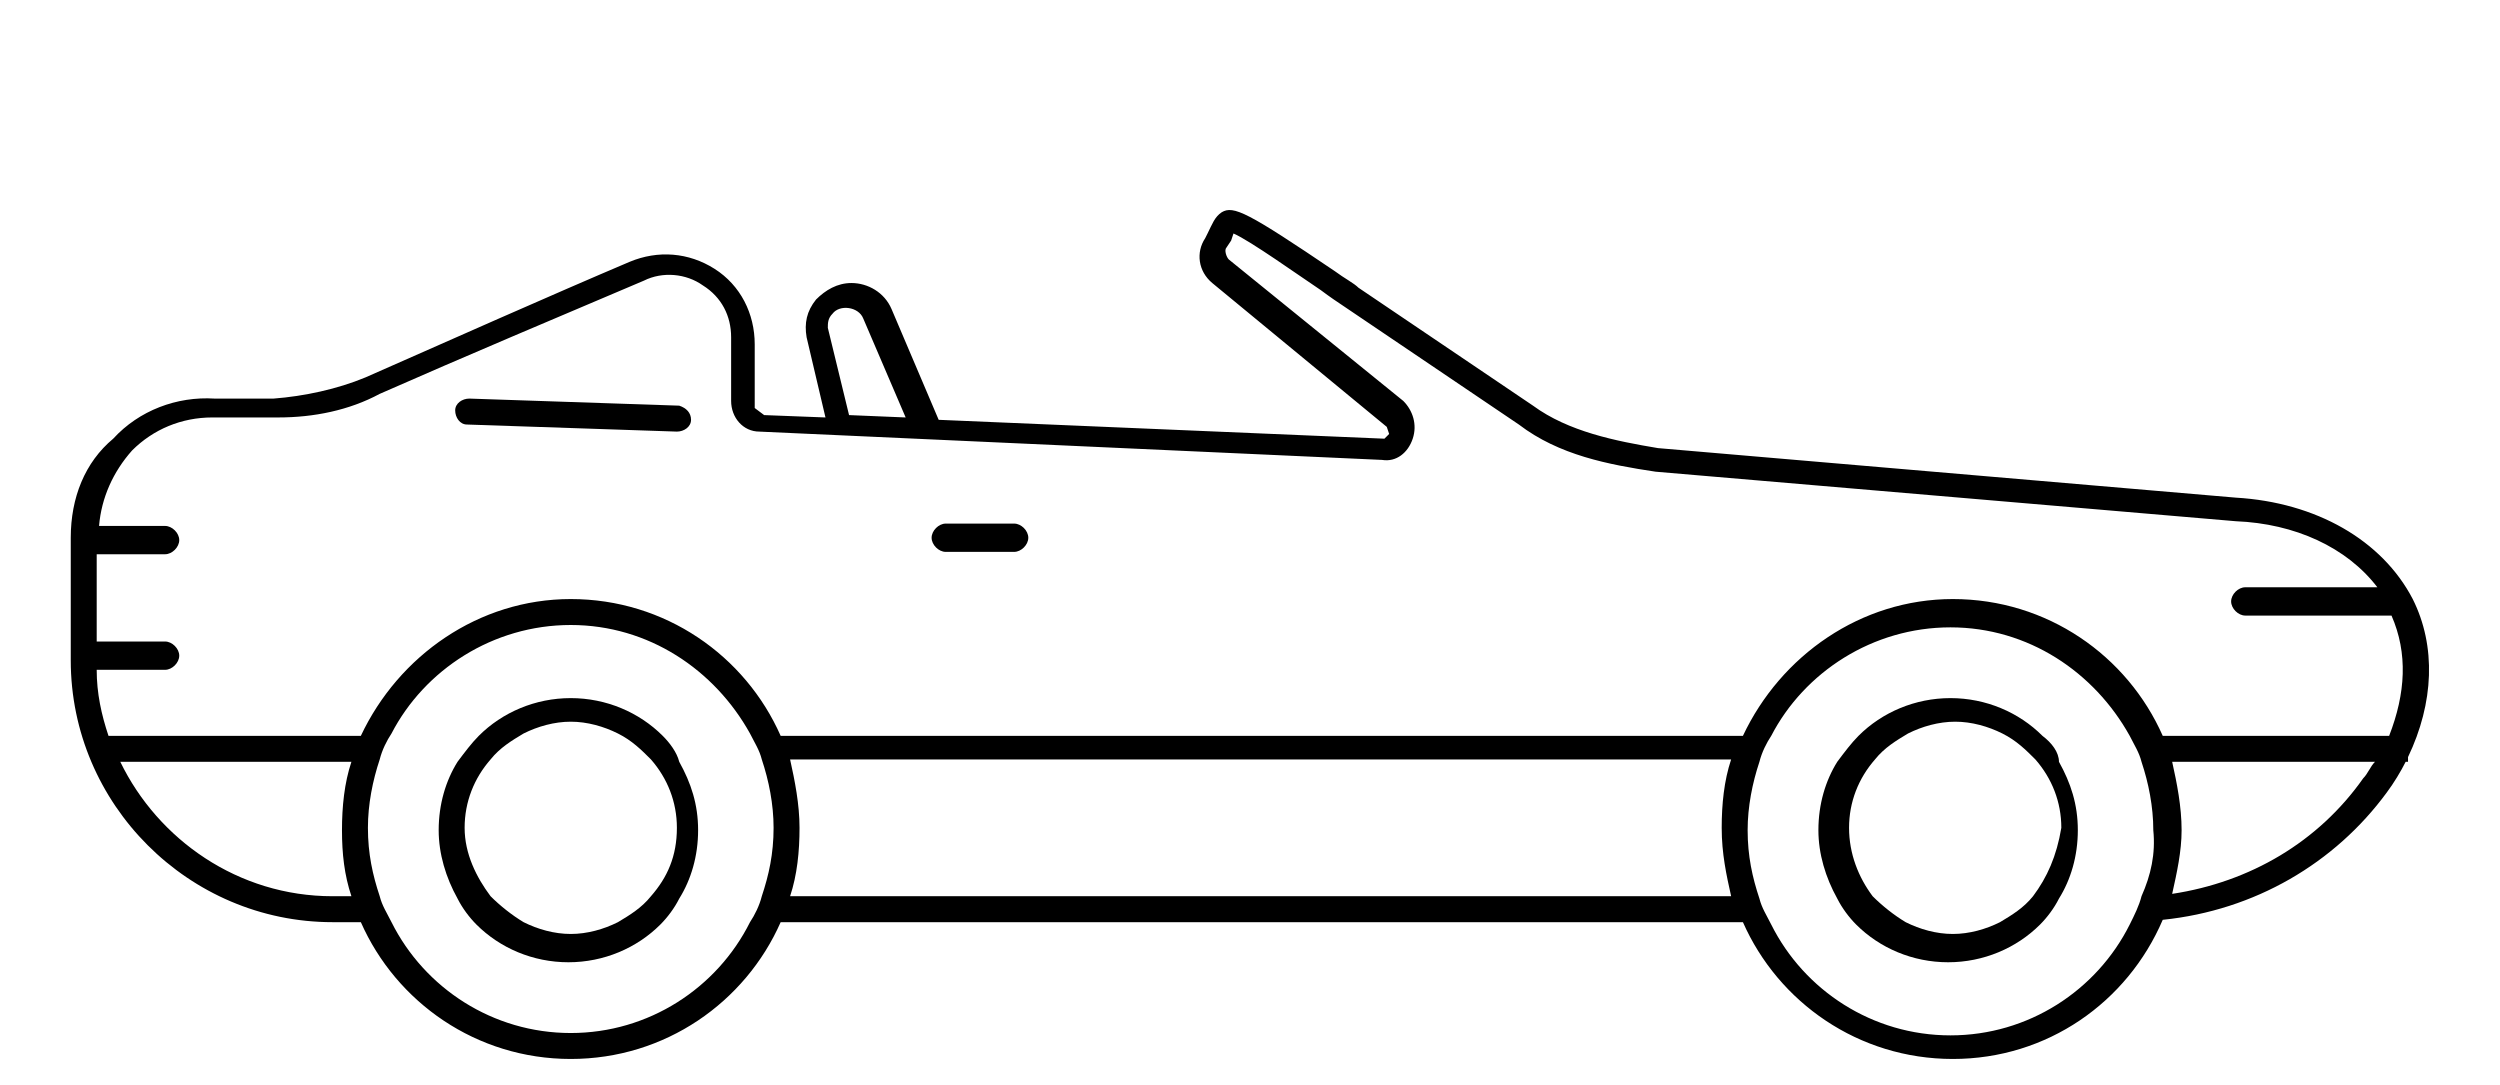 <?xml version="1.0" encoding="utf-8"?>
<!-- Generator: Adobe Illustrator 27.3.1, SVG Export Plug-In . SVG Version: 6.00 Build 0)  -->
<svg version="1.1" id="Layer_1" xmlns="http://www.w3.org/2000/svg" xmlns:xlink="http://www.w3.org/1999/xlink" x="0px" y="0px"
	 viewBox="0 0 106 46" style="enable-background:new 0 0 106 46;" xml:space="preserve">
<style type="text/css">
	.st0{display:none;}
	.st1{display:inline;}
	.st2{display:inline;fill:#58595B;}
</style>
<g class="st0">
	<path class="st1" d="M96.6,19l-15.2-0.6c-0.8,0-1.6-0.3-2.2-0.6l-9.7-6.6c-6-4-12.9-6.2-20.1-6.2h-14c-3.2,0-6.4,0.9-9.1,2.5
		l-14.2,8.3c-0.3,0.2-0.6,0.3-0.9,0.3l-3.9,0.1c-1.6-0.1-3.2,0.6-4.4,1.7C1.7,19,1,20.6,1,22.2v5.4c0,6.3,5.1,11.4,11.4,11.4h1.2
		c1.6,3.5,5,5.9,9.1,5.9c4.1,0,7.5-2.4,9.1-5.9h43.4c1.6,3.5,5,5.9,9.1,5.9s7.5-2.4,9.1-5.9h0.3c6.3,0,11.4-5.1,11.4-11.4
		C105,22.9,101.3,19.1,96.6,19z M13.2,37.9h-0.8c-4.1,0-7.6-2.4-9.2-5.9h10c-0.3,0.9-0.4,1.9-0.4,3C12.7,36,12.9,37,13.2,37.9z
		 M31,37.9c-0.1,0.4-0.3,0.8-0.5,1.2c-1.5,2.8-4.4,4.8-7.8,4.8s-6.3-2-7.8-4.8c-0.2-0.4-0.4-0.8-0.5-1.2C14.1,37,13.9,36,13.9,35
		c0-1,0.2-2,0.5-3c0.1-0.4,0.3-0.8,0.5-1.2c1.5-2.8,4.4-4.8,7.8-4.8s6.3,1.9,7.8,4.8c0.2,0.4,0.4,0.8,0.5,1.2c0.3,0.9,0.5,1.9,0.5,3
		C31.5,36,31.3,37,31,37.9z M74.7,37.9H32.2c0.3-0.9,0.4-1.9,0.4-2.9c0-1-0.2-2-0.4-3h42.5c-0.3,0.9-0.4,1.9-0.4,3
		C74.3,36,74.4,37,74.7,37.9z M92.5,37.9c-0.1,0.4-0.3,0.8-0.5,1.2c-1.5,2.8-4.4,4.8-7.8,4.8c-3.4,0-6.3-2-7.8-4.8
		c-0.2-0.4-0.4-0.8-0.5-1.2C75.6,37,75.4,36,75.4,35c0-1,0.2-2,0.5-3c0.1-0.4,0.3-0.8,0.5-1.2c1.5-2.8,4.4-4.8,7.8-4.8
		c3.4,0,6.3,1.9,7.8,4.8c0.2,0.4,0.4,0.8,0.5,1.2c0.3,0.9,0.5,1.9,0.5,3C93.1,36,92.9,37,92.5,37.9z M93.8,37.9
		c0.3-0.9,0.4-1.9,0.4-2.9c0-1-0.2-2-0.4-3h9.1C101.3,35.4,97.8,37.8,93.8,37.9z M93.3,30.9c-1.6-3.5-5-5.9-9.1-5.9
		c-4,0-7.5,2.4-9.1,5.9H31.8c-1.6-3.5-5-5.9-9.1-5.9c-4,0-7.5,2.4-9.1,5.9H2.7C2.4,30,2.2,29,2.2,28h2.9c0.3,0,0.6-0.3,0.6-0.6
		c0-0.3-0.3-0.6-0.6-0.6H2.1v-3.8h2.9c0.3,0,0.6-0.3,0.6-0.6c0-0.3-0.3-0.6-0.6-0.6H2.2c0.1-1.2,0.6-2.4,1.5-3.3
		c0.9-0.9,2.2-1.4,3.5-1.4l0.2,0l4-0.1c0.5,0,1-0.2,1.5-0.4l14.2-8.3c2.6-1.5,5.6-2.3,8.6-2.3h14c7,0,13.7,2.1,19.5,6l9.7,6.6
		c0.9,0.5,1.8,0.8,2.8,0.8l15.2,0.6h0c2.6,0.1,4.8,1.5,6.1,3.6h-5.8c-0.3,0-0.6,0.3-0.6,0.6c0,0.3,0.3,0.6,0.6,0.6h6.4
		c0.3,0.9,0.5,1.8,0.5,2.8c0,1.1-0.2,2.2-0.5,3.2H93.3z"/>
	<path class="st1" d="M50.2,8.6H37.4c-3.1,0-6.2,1.3-8.5,3.8c-1,1.1-1.3,2.6-0.7,4c0.6,1.4,1.8,2.3,3.3,2.3L73,20h0
		c0.3,0,0.6-0.2,0.7-0.5l0.1-0.5L70,15.9C64.5,11.2,57.5,8.6,50.2,8.6z M31.5,17.5c-1,0-1.9-0.6-2.3-1.6c-0.4-0.9-0.2-2,0.6-2.9
		c1.9-2.1,4.7-3.3,7.5-3.3h10.7l2.9,8.4L31.5,17.5z M52.2,18.2C52.2,18.2,52.2,18.1,52.2,18.2l-2.9-8.4h0.9c7,0,13.8,2.5,19.1,7
		l2.4,2.1L52.2,18.2z"/>
	<path class="st1" d="M88.3,30.9c-1-1-2.4-1.6-4-1.6s-3,0.6-4,1.6c-0.3,0.3-0.6,0.7-0.9,1.2c-0.5,0.9-0.8,1.9-0.8,3
		c0,1.1,0.3,2.1,0.8,2.9c0.2,0.4,0.5,0.8,0.9,1.2c1,1,2.5,1.7,4,1.7s3-0.6,4-1.7c0.3-0.3,0.6-0.7,0.9-1.2C89.7,37,90,36,90,35
		c0-1.1-0.3-2.1-0.8-3C88.9,31.6,88.6,31.2,88.3,30.9z M87.8,37.9c-0.4,0.5-0.9,0.9-1.4,1.2c-0.6,0.3-1.3,0.5-2.1,0.5
		c-0.8,0-1.4-0.2-2.1-0.5c-0.6-0.3-1-0.7-1.4-1.2c-0.7-0.8-1.1-1.8-1.1-2.9c0-1.1,0.4-2.2,1.1-3c0.4-0.5,0.9-0.9,1.5-1.2
		c0.6-0.3,1.3-0.5,2-0.5c0.7,0,1.4,0.2,2,0.5c0.6,0.3,1.1,0.7,1.5,1.2c0.7,0.8,1.1,1.8,1.1,3C88.8,36.1,88.4,37.1,87.8,37.9z"/>
	<path class="st1" d="M56.8,22.4h-3c-0.3,0-0.6,0.3-0.6,0.6c0,0.3,0.3,0.6,0.6,0.6h3c0.3,0,0.6-0.3,0.6-0.6
		C57.3,22.7,57.1,22.4,56.8,22.4z"/>
	<path class="st1" d="M34.6,22.4h-3c-0.3,0-0.6,0.3-0.6,0.6c0,0.3,0.3,0.6,0.6,0.6h3c0.3,0,0.6-0.3,0.6-0.6
		C35.2,22.7,34.9,22.4,34.6,22.4z"/>
	<path class="st1" d="M26.7,30.9c-1-1-2.4-1.6-4-1.6c-1.6,0-3,0.6-4,1.6c-0.3,0.3-0.6,0.7-0.9,1.2c-0.5,0.9-0.8,1.9-0.8,3
		c0,1.1,0.3,2.1,0.8,2.9c0.2,0.4,0.5,0.8,0.9,1.2c1,1,2.5,1.7,4,1.7c1.6,0,3-0.6,4-1.7c0.3-0.3,0.6-0.7,0.9-1.2
		c0.5-0.9,0.8-1.9,0.8-2.9c0-1.1-0.3-2.1-0.8-3C27.3,31.6,27,31.2,26.7,30.9z M26.2,37.9c-0.4,0.5-0.9,0.9-1.4,1.2
		c-0.6,0.3-1.3,0.5-2.1,0.5c-0.8,0-1.4-0.2-2.1-0.5c-0.6-0.3-1-0.7-1.4-1.2c-0.7-0.8-1.1-1.8-1.1-2.9c0-1.1,0.4-2.2,1.1-3
		c0.4-0.5,0.9-0.9,1.5-1.2c0.6-0.3,1.3-0.5,2-0.5c0.7,0,1.4,0.2,2,0.5c0.6,0.3,1.1,0.7,1.5,1.2c0.7,0.8,1.1,1.8,1.1,3
		C27.3,36.1,26.9,37.1,26.2,37.9z"/>
</g>
<g class="st0">
	<path class="st1" d="M96.7,18.9l-15.2-0.6c-0.8,0-1.6-0.3-2.2-0.6L67.9,9.9c-4.8-3.3-10.5-5-16.3-5H15c-2.6,0-5.2,1.3-6.7,3.4
		l-6.2,8.2C1.4,17.5,1,18.6,1,19.8l0,7.8C1,33.9,6.1,39,12.4,39h1.2c1.6,3.5,5,5.9,9.1,5.9c4,0,7.5-2.4,9.1-5.9h43.3
		c1.6,3.5,5,5.9,9.1,5.9c4,0,7.5-2.4,9.1-5.9h0.3c6.3,0,11.3-5.1,11.3-11.4C105,22.9,101.3,19,96.7,18.9z M13.2,37.8h-0.8
		c-4.1,0-7.6-2.4-9.2-5.9h10c-0.3,0.9-0.4,1.9-0.4,3C12.8,35.9,12.9,36.9,13.2,37.8z M31,37.8c-0.1,0.4-0.3,0.8-0.5,1.2
		c-1.5,2.8-4.4,4.8-7.8,4.8s-6.3-2-7.8-4.8c-0.2-0.4-0.4-0.8-0.5-1.2c-0.3-0.9-0.5-1.9-0.5-2.9c0-1,0.2-2,0.5-3
		c0.1-0.4,0.3-0.8,0.5-1.2c1.5-2.8,4.4-4.8,7.8-4.8s6.3,1.9,7.8,4.8c0.2,0.4,0.4,0.8,0.5,1.2c0.3,0.9,0.5,1.9,0.5,3
		C31.6,35.9,31.3,36.9,31,37.8z M74.7,37.8H32.3c0.3-0.9,0.4-1.9,0.4-2.9c0-1-0.2-2-0.4-3h42.5c-0.3,0.9-0.4,1.9-0.4,3
		C74.3,35.9,74.5,36.9,74.7,37.8z M92.6,37.8c-0.1,0.4-0.3,0.8-0.5,1.2c-1.5,2.8-4.4,4.8-7.8,4.8c-3.4,0-6.3-2-7.8-4.8
		c-0.2-0.4-0.4-0.8-0.5-1.2c-0.3-0.9-0.5-1.9-0.5-2.9c0-1,0.2-2,0.5-3c0.1-0.4,0.3-0.8,0.5-1.2C78,28,80.9,26,84.3,26
		s6.3,1.9,7.8,4.8c0.2,0.4,0.4,0.8,0.5,1.2c0.3,0.9,0.5,1.9,0.5,3C93.1,35.9,92.9,36.9,92.6,37.8z M93.8,37.8
		c0.3-0.9,0.4-1.9,0.4-2.9c0-1-0.2-2-0.4-3h9.1C101.3,35.4,97.8,37.8,93.8,37.8z M93.3,30.8c-1.6-3.5-5-5.9-9.1-5.9
		c-4,0-7.5,2.4-9.1,5.9H31.8c-1.6-3.5-5-5.9-9.1-5.9c-4,0-7.5,2.4-9.1,5.9H2.7c-0.3-0.9-0.5-1.8-0.5-2.8h2.9c0.3,0,0.6-0.3,0.6-0.6
		c0-0.3-0.3-0.6-0.6-0.6H2.2l0-3.8h2.9c0.3,0,0.6-0.3,0.6-0.6c0-0.3-0.3-0.6-0.6-0.6h-3l0-2.1c0-0.9,0.3-1.8,0.8-2.5L9.2,9
		c1.4-1.8,3.6-2.9,5.8-2.9h36.5c5.6,0,11,1.7,15.6,4.8l11.4,7.8c0.9,0.5,1.8,0.8,2.8,0.8L96.6,20h0c2.6,0.1,4.8,1.5,6.1,3.6h-5.8
		c-0.3,0-0.6,0.3-0.6,0.6c0,0.3,0.3,0.6,0.6,0.6h6.4c0.3,0.9,0.5,1.8,0.5,2.8c0,1.1-0.2,2.2-0.5,3.2H93.3z"/>
	<path class="st1" d="M50.2,8.5L15.6,8.3c-2-0.1-3.9,1-5,2.7l-3.1,4.7c-0.4,0.5-0.4,1.2-0.1,1.8c0.3,0.6,0.9,0.9,1.5,0.9l14.5,0.4
		c0,0,0,0,0,0l0.2,0c0,0,0.1,0,0.1,0L73,20h0c0.3,0,0.6-0.2,0.7-0.5l0.1-0.5l-3.7-3.2C64.5,11.1,57.5,8.5,50.2,8.5z M23.2,17.6
		L9,17.3c-0.3,0-0.5-0.2-0.5-0.3c0-0.1-0.1-0.3,0-0.6l3.1-4.7c0.9-1.4,2.4-2.2,4-2.2h0l10.7,0.1L23.2,17.6z M24.5,17.6l3.1-8.1
		l15.7,0.1l1.4,8.5L24.5,17.6z M45.8,18.2C45.8,18.2,45.8,18.1,45.8,18.2l-1.4-8.5l5.8,0c7,0,13.8,2.5,19.1,7l2.4,2.1L45.8,18.2z"/>
	<path class="st1" d="M88.3,30.8c-1-1-2.4-1.6-4-1.6c-1.6,0-3,0.6-4,1.6c-0.3,0.3-0.6,0.7-0.9,1.2c-0.5,0.9-0.8,1.9-0.8,3
		c0,1.1,0.3,2.1,0.8,2.9c0.2,0.4,0.5,0.8,0.9,1.2c1,1,2.5,1.7,4,1.7c1.6,0,3-0.6,4-1.7c0.3-0.3,0.6-0.7,0.9-1.2
		C89.7,37,90,36,90,34.9c0-1.1-0.3-2.1-0.8-3C88.9,31.5,88.6,31.1,88.3,30.8z M87.8,37.8c-0.4,0.5-0.9,0.9-1.4,1.2
		c-0.6,0.3-1.3,0.5-2.1,0.5c-0.8,0-1.4-0.2-2.1-0.5c-0.6-0.3-1-0.7-1.4-1.2c-0.7-0.8-1.1-1.8-1.1-2.9c0-1.1,0.4-2.2,1.1-3
		c0.4-0.5,0.9-0.9,1.5-1.2c0.6-0.3,1.3-0.5,2-0.5c0.7,0,1.4,0.2,2,0.5c0.6,0.3,1.1,0.7,1.5,1.2c0.7,0.8,1.1,1.8,1.1,3
		C88.8,36,88.4,37,87.8,37.8z"/>
	<path class="st1" d="M56.8,22.4h-3c-0.3,0-0.6,0.3-0.6,0.6c0,0.3,0.3,0.6,0.6,0.6h3c0.3,0,0.6-0.3,0.6-0.6
		C57.4,22.6,57.1,22.4,56.8,22.4z"/>
	<path class="st1" d="M34.7,22.4h-3c-0.3,0-0.6,0.3-0.6,0.6c0,0.3,0.3,0.6,0.6,0.6h3c0.3,0,0.6-0.3,0.6-0.6
		C35.2,22.6,35,22.4,34.7,22.4z"/>
	<path class="st1" d="M26.7,30.8c-1-1-2.4-1.6-4-1.6c-1.6,0-3,0.6-4,1.6c-0.3,0.3-0.6,0.7-0.9,1.2c-0.5,0.9-0.8,1.9-0.8,3
		c0,1.1,0.3,2.1,0.8,2.9c0.2,0.4,0.5,0.8,0.9,1.2c1,1,2.5,1.7,4,1.7c1.6,0,3-0.6,4-1.7c0.3-0.3,0.6-0.7,0.9-1.2
		c0.5-0.9,0.8-1.9,0.8-2.9c0-1.1-0.3-2.1-0.8-3C27.4,31.5,27.1,31.1,26.7,30.8z M26.2,37.8c-0.4,0.5-0.9,0.9-1.4,1.2
		c-0.6,0.3-1.3,0.5-2.1,0.5s-1.4-0.2-2.1-0.5c-0.6-0.3-1-0.7-1.4-1.2c-0.7-0.8-1.1-1.8-1.1-2.9c0-1.1,0.4-2.2,1.1-3
		c0.4-0.5,0.9-0.9,1.5-1.2c0.6-0.3,1.3-0.5,2-0.5s1.4,0.2,2,0.5c0.6,0.3,1.1,0.7,1.5,1.2c0.7,0.8,1.1,1.8,1.1,3
		C27.3,36,26.9,37,26.2,37.8z"/>
</g>
<g>
	<path d="M102.3,25.4c-1.3-2.5-4.1-4.1-7.5-4.3l-24.5-2.1c-1.8-0.3-3.8-0.7-5.3-1.8l-7.4-5c-0.2-0.2-0.6-0.4-1-0.7
		C52.9,9,52.3,8.7,51.8,9c-0.3,0.2-0.4,0.5-0.6,0.9l-0.1,0.2c-0.4,0.6-0.3,1.4,0.3,1.9l7.4,6.1l0.1,0.3l-0.2,0.2l-18.9-0.8l-2-4.7
		c-0.3-0.7-1-1.1-1.7-1.1c-0.6,0-1.1,0.3-1.5,0.7c-0.4,0.5-0.5,1-0.4,1.6l0.8,3.4l-2.6-0.1L32,17.3v-2.7c0-1.3-0.6-2.5-1.7-3.2
		c-1.1-0.7-2.4-0.8-3.6-0.3c-3.3,1.4-7.8,3.4-11.2,4.9c-1.2,0.5-2.6,0.8-3.9,0.9l-2.5,0c-1.6-0.1-3.2,0.5-4.3,1.7
		C3.6,19.6,3,21.1,3,22.8V28c0,6.1,5,11.1,11.1,11.1h1.2c1.5,3.4,4.9,5.8,8.9,5.8c4,0,7.4-2.4,8.9-5.8h40.8c1.5,3.4,4.9,5.8,8.9,5.8
		c4,0,7.4-2.4,8.9-5.9c3.9-0.4,7.3-2.4,9.5-5.4c0.3-0.4,0.6-0.9,0.8-1.3h0.1v-0.2C103.2,29.8,103.3,27.4,102.3,25.4z M35.3,13.3
		c0.3-0.4,1.1-0.3,1.3,0.2l1.8,4.2L36,17.6l-0.9-3.7C35.1,13.7,35.1,13.5,35.3,13.3z M14.9,38h-0.8c-4,0-7.4-2.4-9-5.7h9.8
		c-0.3,0.9-0.4,1.9-0.4,2.9C14.5,36.2,14.6,37.1,14.9,38z M32.3,38c-0.1,0.4-0.3,0.8-0.5,1.1c-1.4,2.8-4.3,4.7-7.6,4.7
		c-3.3,0-6.2-1.9-7.6-4.7c-0.2-0.4-0.4-0.7-0.5-1.1c-0.3-0.9-0.5-1.8-0.5-2.9c0-1,0.2-2,0.5-2.9c0.1-0.4,0.3-0.8,0.5-1.1
		c1.4-2.7,4.3-4.6,7.6-4.6c3.3,0,6.1,1.9,7.6,4.6c0.2,0.4,0.4,0.7,0.5,1.1c0.3,0.9,0.5,1.9,0.5,2.9C32.8,36.2,32.6,37.1,32.3,38z
		 M73.4,38H33.5c0.3-0.9,0.4-1.9,0.4-2.9c0-1-0.2-2-0.4-2.9h39.9c-0.3,0.9-0.4,1.9-0.4,2.9C73,36.2,73.2,37.1,73.4,38z M90.8,38
		c-0.1,0.4-0.3,0.8-0.5,1.2c-1.4,2.8-4.3,4.7-7.6,4.7c-3.3,0-6.2-1.9-7.6-4.7c-0.2-0.4-0.4-0.7-0.5-1.1c-0.3-0.9-0.5-1.8-0.5-2.9
		c0-1,0.2-2,0.5-2.9c0.1-0.4,0.3-0.8,0.5-1.1c1.4-2.7,4.3-4.6,7.6-4.6c3.3,0,6.1,1.9,7.6,4.6c0.2,0.4,0.4,0.7,0.5,1.1
		c0.3,0.9,0.5,1.9,0.5,2.9C91.4,36.2,91.2,37.1,90.8,38z M100.2,33c-1.9,2.7-4.8,4.4-8.1,4.9c0.2-0.9,0.4-1.8,0.4-2.7
		c0-1-0.2-2-0.4-2.9h8.6C100.5,32.5,100.4,32.8,100.2,33z M101.3,31.2h-9.6c-1.5-3.4-4.9-5.8-8.9-5.8c-3.9,0-7.3,2.4-8.9,5.8H33.1
		c-1.5-3.4-4.9-5.8-8.9-5.8c-3.9,0-7.3,2.4-8.9,5.8H4.6c-0.3-0.9-0.5-1.8-0.5-2.8H7c0.3,0,0.6-0.3,0.6-0.6c0-0.3-0.3-0.6-0.6-0.6
		H4.1v-3.7H7c0.3,0,0.6-0.3,0.6-0.6c0-0.3-0.3-0.6-0.6-0.6H4.2c0.1-1.2,0.6-2.3,1.4-3.2c0.9-0.9,2.1-1.4,3.4-1.4l0.2,0l2.6,0
		c1.5,0,3-0.3,4.3-1c3.4-1.5,7.9-3.4,11.2-4.8c0.8-0.4,1.8-0.3,2.5,0.2c0.8,0.5,1.2,1.3,1.2,2.2v2.7c0,0.7,0.5,1.3,1.2,1.3l26.4,1.2
		c0.6,0.1,1.1-0.3,1.3-0.9c0.2-0.6,0-1.2-0.4-1.6l-7.4-6c-0.1-0.1-0.2-0.4-0.1-0.5l0.2-0.3l0.1-0.3c0.7,0.3,2.8,1.8,3.7,2.4
		c0.4,0.3,0.7,0.5,1,0.7l7.4,5c1.7,1.3,3.8,1.7,5.8,2l24.6,2.1l0,0c2.5,0.1,4.7,1.1,6,2.8h-5.6c-0.3,0-0.6,0.3-0.6,0.6
		c0,0.3,0.3,0.6,0.6,0.6h6.2C102.1,27.7,102,29.4,101.3,31.2z"/>
	<path d="M86.6,31.2c-1-1-2.4-1.6-3.9-1.6c-1.5,0-2.9,0.6-3.9,1.6c-0.3,0.3-0.6,0.7-0.9,1.1c-0.5,0.8-0.8,1.8-0.8,2.9
		c0,1,0.3,2,0.8,2.9c0.2,0.4,0.5,0.8,0.8,1.1c1,1,2.4,1.6,3.9,1.6c1.5,0,2.9-0.6,3.9-1.6c0.3-0.3,0.6-0.7,0.8-1.1
		c0.5-0.8,0.8-1.8,0.8-2.9c0-1.1-0.3-2-0.8-2.9C87.3,31.9,87,31.5,86.6,31.2z M86.2,38c-0.4,0.5-0.9,0.8-1.4,1.1
		c-0.6,0.3-1.3,0.5-2,0.5c-0.7,0-1.4-0.2-2-0.5c-0.5-0.3-1-0.7-1.4-1.1c-0.6-0.8-1-1.8-1-2.9c0-1.1,0.4-2.1,1.1-2.9
		c0.4-0.5,0.9-0.8,1.4-1.1c0.6-0.3,1.3-0.5,2-0.5c0.7,0,1.4,0.2,2,0.5c0.6,0.3,1,0.7,1.4,1.1c0.7,0.8,1.1,1.8,1.1,2.9
		C87.2,36.3,86.8,37.2,86.2,38z"/>
	<path d="M43,22.2h-2.9c-0.3,0-0.6,0.3-0.6,0.6s0.3,0.6,0.6,0.6H43c0.3,0,0.6-0.3,0.6-0.6S43.3,22.2,43,22.2z"/>
	<path d="M28.1,31.2c-1-1-2.4-1.6-3.9-1.6c-1.5,0-2.9,0.6-3.9,1.6c-0.3,0.3-0.6,0.7-0.9,1.1c-0.5,0.8-0.8,1.8-0.8,2.9
		c0,1,0.3,2,0.8,2.9c0.2,0.4,0.5,0.8,0.8,1.1c1,1,2.4,1.6,3.9,1.6c1.5,0,2.9-0.6,3.9-1.6c0.3-0.3,0.6-0.7,0.8-1.1
		c0.5-0.8,0.8-1.8,0.8-2.9c0-1.1-0.3-2-0.8-2.9C28.7,31.9,28.4,31.5,28.1,31.2z M27.6,38c-0.4,0.5-0.9,0.8-1.4,1.1
		c-0.6,0.3-1.3,0.5-2,0.5c-0.7,0-1.4-0.2-2-0.5c-0.5-0.3-1-0.7-1.4-1.1c-0.6-0.8-1.1-1.8-1.1-2.9c0-1.1,0.4-2.1,1.1-2.9
		c0.4-0.5,0.9-0.8,1.4-1.1c0.6-0.3,1.3-0.5,2-0.5c0.7,0,1.4,0.2,2,0.5c0.6,0.3,1,0.7,1.4,1.1c0.7,0.8,1.1,1.8,1.1,2.9
		C28.7,36.3,28.3,37.2,27.6,38z"/>
	<path d="M28.8,17.2l-8.9-0.3c-0.3,0-0.6,0.2-0.6,0.5c0,0.3,0.2,0.6,0.5,0.6l8.9,0.3h0c0.3,0,0.6-0.2,0.6-0.5
		C29.3,17.5,29.1,17.3,28.8,17.2z"/>
</g>
<g class="st0">
	<path class="st1" d="M95,20.2l-21.4-2c-0.6-0.1-1.2-0.2-1.8-0.5l-15-7.1c-5-2.4-10.7-3.7-16.3-3.7c-10,0-19.5,3.6-26.8,10.2
		c-0.2,0.2-0.5,0.2-0.8,0.2l-3.8,0.1c-1.6-0.1-3.1,0.5-4.3,1.6C3.6,20.2,3,21.7,3,23.3v5.1c0,6,4.9,10.8,10.9,10.8h1.2
		c1.5,3.3,4.9,5.6,8.7,5.6c3.9,0,7.2-2.3,8.7-5.6h44.9c1.5,3.3,4.9,5.6,8.7,5.6c4.1,0,7.5-2.5,8.9-6.1c4.5-1.3,7.9-5.5,7.9-10.4
		C103,24,99.5,20.4,95,20.2z M14.7,38.2h-0.8c-3.9,0-7.3-2.3-8.9-5.6h9.7c-0.3,0.9-0.4,1.8-0.4,2.8C14.3,36.4,14.4,37.3,14.7,38.2z
		 M31.8,38.2c-0.1,0.4-0.3,0.7-0.5,1.1c-1.4,2.7-4.2,4.6-7.5,4.6s-6.1-1.9-7.5-4.6c-0.2-0.4-0.3-0.7-0.5-1.1
		c-0.3-0.9-0.5-1.8-0.5-2.8c0-1,0.2-1.9,0.5-2.8c0.1-0.4,0.3-0.7,0.5-1.1c1.4-2.7,4.2-4.5,7.5-4.5c3.2,0,6,1.8,7.5,4.5
		c0.2,0.4,0.4,0.7,0.5,1.1c0.3,0.9,0.5,1.8,0.5,2.8C32.3,36.4,32.1,37.3,31.8,38.2z M77,38.2H33c0.3-0.9,0.4-1.8,0.4-2.8
		c0-1-0.2-1.9-0.4-2.8h44c-0.3,0.9-0.4,1.8-0.4,2.8C76.6,36.4,76.8,37.3,77,38.2z M94.3,37.9c-0.1,0.4-0.3,0.8-0.5,1.2
		c-1.4,2.8-4.2,4.7-7.6,4.7c-3.3,0-6.1-1.9-7.5-4.6c-0.2-0.4-0.3-0.7-0.5-1.1c-0.3-0.9-0.5-1.8-0.5-2.8c0-1,0.2-1.9,0.5-2.8
		c0.1-0.4,0.3-0.7,0.5-1.1c1.4-2.7,4.2-4.5,7.5-4.5c3.2,0,6,1.8,7.5,4.5c0.2,0.4,0.4,0.7,0.5,1.1c0.3,0.9,0.5,1.8,0.5,2.8
		C94.7,36.3,94.5,37.1,94.3,37.9z M95.5,37.6c0.2-0.7,0.3-1.4,0.3-2.1c0-1-0.2-1.9-0.4-2.8h5.6C99.9,34.9,97.9,36.7,95.5,37.6z
		 M94.9,31.5c-1.5-3.3-4.8-5.6-8.7-5.6c-3.9,0-7.2,2.3-8.7,5.6H32.6c-1.5-3.3-4.8-5.6-8.7-5.6c-3.9,0-7.2,2.3-8.7,5.6H4.6
		c-0.3-0.9-0.4-1.8-0.5-2.7h2.8c0.3,0,0.6-0.2,0.6-0.5c0-0.3-0.2-0.5-0.6-0.5H4.1v-3.6h2.8c0.3,0,0.6-0.2,0.6-0.5
		c0-0.3-0.2-0.5-0.6-0.5H4.1c0.1-1.2,0.6-2.3,1.4-3.1c0.9-0.9,2.1-1.3,3.3-1.3l0.2,0l3.8-0.1c0.5,0,1-0.2,1.5-0.5
		c7.2-6.4,16.5-10,26.2-10c5.4,0,10.9,1.2,15.8,3.6l15,7.1c0.7,0.3,1.4,0.5,2.2,0.6l21.4,2l0,0c2.5,0.1,4.7,1.4,5.9,3.4h-5.6
		c-0.3,0-0.6,0.2-0.6,0.5c0,0.3,0.2,0.5,0.6,0.5h6.2c0.3,0.8,0.5,1.7,0.5,2.7c0,1.1-0.2,2.1-0.5,3.1H94.9z"/>
	<path class="st1" d="M90.1,31.5c-1-1-2.3-1.6-3.8-1.6c-1.5,0-2.8,0.6-3.8,1.6c-0.3,0.3-0.6,0.7-0.9,1.1c-0.5,0.8-0.8,1.8-0.8,2.8
		c0,1,0.3,2,0.8,2.8c0.2,0.4,0.5,0.8,0.8,1.1c1,1,2.4,1.6,3.9,1.6c1.5,0,2.9-0.6,3.9-1.6c0.3-0.3,0.6-0.7,0.8-1.1
		c0.5-0.8,0.8-1.8,0.8-2.8c0-1-0.3-2-0.8-2.8C90.7,32.2,90.4,31.8,90.1,31.5z M89.6,38.2c-0.4,0.5-0.8,0.8-1.4,1.1
		c-0.6,0.3-1.3,0.5-2,0.5c-0.7,0-1.4-0.2-2-0.5c-0.5-0.3-1-0.6-1.4-1.1c-0.6-0.8-1-1.7-1-2.8c0-1.1,0.4-2.1,1.1-2.8
		c0.4-0.5,0.9-0.8,1.4-1.1c0.6-0.3,1.2-0.5,1.9-0.5c0.7,0,1.4,0.2,1.9,0.5c0.5,0.3,1,0.6,1.4,1.1c0.7,0.8,1.1,1.7,1.1,2.8
		C90.6,36.5,90.2,37.4,89.6,38.2z"/>
	<path class="st1" d="M39.2,22.7h-2.9c-0.3,0-0.6,0.2-0.6,0.5c0,0.3,0.2,0.5,0.6,0.5h2.9c0.3,0,0.6-0.2,0.6-0.5
		C39.7,23,39.5,22.7,39.2,22.7z"/>
	<path class="st1" d="M27.7,31.5c-1-1-2.3-1.6-3.8-1.6c-1.5,0-2.8,0.6-3.8,1.6c-0.3,0.3-0.6,0.7-0.9,1.1c-0.5,0.8-0.8,1.8-0.8,2.8
		c0,1,0.3,2,0.8,2.8c0.2,0.4,0.5,0.8,0.8,1.1c1,1,2.4,1.6,3.9,1.6c1.5,0,2.9-0.6,3.9-1.6c0.3-0.3,0.6-0.7,0.8-1.1
		c0.5-0.8,0.8-1.8,0.8-2.8c0-1-0.3-2-0.8-2.8C28.3,32.2,28,31.8,27.7,31.5z M27.2,38.2c-0.4,0.5-0.8,0.8-1.4,1.1
		c-0.6,0.3-1.3,0.5-2,0.5s-1.4-0.2-2-0.5c-0.5-0.3-1-0.6-1.4-1.1c-0.6-0.8-1-1.7-1-2.8c0-1.1,0.4-2.1,1.1-2.8
		c0.4-0.5,0.9-0.8,1.4-1.1c0.6-0.3,1.2-0.5,1.9-0.5c0.7,0,1.4,0.2,1.9,0.5c0.5,0.3,1,0.6,1.4,1.1c0.7,0.8,1.1,1.7,1.1,2.8
		C28.3,36.5,27.9,37.4,27.2,38.2z"/>
	<path class="st1" d="M65.1,18.2l-12.5-5.7C50.8,11.7,49,11,47,10.6c-3.2-0.7-6.4-0.8-9.6-0.2l-1.1,0.2c-4.3,0.8-8.2,2.9-11.3,6.1
		c-0.4,0.5-0.5,1.1-0.3,1.7c0.2,0.6,0.8,0.9,1.4,1l38.6,0.8h0c0.5,0,0.9-0.3,1-0.8C65.8,18.9,65.6,18.4,65.1,18.2z M33.6,18.4
		l-7.4-0.2c-0.3,0-0.4-0.2-0.4-0.3c0-0.1-0.1-0.3,0.1-0.5c2.2-2.3,4.8-4,7.7-5V18.4z M34.7,18.4v-6.3c0.6-0.2,1.2-0.3,1.8-0.4
		l1.1-0.2c1.4-0.3,2.7-0.4,4.1-0.4c1.7,0,3.4,0.2,5.1,0.6c1.8,0.4,3.6,1,5.4,1.8l12,5.5L34.7,18.4z"/>
</g>
<g class="st0">
	<path class="st2" d="M155.1,447.2l-9.5-1.3c-0.9-0.1-1.8-0.5-2.6-1.1l-6.3-4.8c-3-2.3-6.8-3.6-10.6-3.6h-10
		c-8.5,0-16.3,4.6-20.5,12l0,0.2v10.5c0,1.8,1.5,3.3,3.3,3.3h4.7c1.2,1.9,3.3,3.2,5.7,3.2c2.4,0,4.5-1.3,5.7-3.2h30.1
		c1.2,1.9,3.3,3.2,5.7,3.2c2.4,0,4.5-1.3,5.7-3.2h3.4h0c0.9,0,1.8-0.4,2.5-1c0.7-0.7,1-1.5,1-2.5v-2.1
		C163.5,452,159.9,447.9,155.1,447.2z M96.5,454.4h1.8c0.2,0,0.4-0.2,0.4-0.4s-0.2-0.4-0.4-0.4h-1.8v-1.2h1.8c0.2,0,0.4-0.2,0.4-0.4
		c0-0.2-0.2-0.4-0.4-0.4h-1.8v-1.2h1.8c0.2,0,0.4-0.2,0.4-0.4c0-0.2-0.2-0.4-0.4-0.4h-1.8v-0.9c4-7.1,11.6-11.5,19.8-11.5h10
		c3.6,0,7.2,1.2,10.1,3.4l6.3,4.8c0.9,0.7,1.9,1.1,3,1.2l9.5,1.3c2.1,0.3,4,1.3,5.4,2.8h-3.7c-0.2,0-0.4,0.2-0.4,0.4
		c0,0.2,0.2,0.4,0.4,0.4h4.3c1,1.4,1.6,3.1,1.7,5h-5.5c-1-2.5-3.4-4.3-6.3-4.3c-2.9,0-5.3,1.8-6.3,4.3h-29c-1-2.5-3.4-4.3-6.3-4.3
		c-2.9,0-5.3,1.8-6.3,4.3h-6.7V454.4z M99,461.7c-1.4,0-2.5-1.1-2.5-2.5v-1.9h6.5c-0.1,0.5-0.2,1.1-0.2,1.6c0,1,0.2,1.9,0.6,2.8H99z
		 M114.7,461.7c-0.1,0.1-0.1,0.3-0.2,0.4c-0.1,0.1-0.2,0.3-0.3,0.4c-1.1,1.4-2.8,2.4-4.7,2.4c-1.9,0-3.7-1-4.7-2.4
		c-0.1-0.1-0.2-0.3-0.3-0.4c-0.1-0.1-0.1-0.3-0.2-0.4c-0.4-0.8-0.7-1.8-0.7-2.8c0-0.6,0.1-1.1,0.3-1.6c0-0.1,0.1-0.3,0.1-0.4
		c0-0.1,0.1-0.3,0.1-0.4c0.9-2.1,3-3.6,5.4-3.6c2.4,0,4.5,1.5,5.4,3.6c0.1,0.1,0.1,0.3,0.1,0.4c0,0.1,0.1,0.3,0.1,0.4
		c0.1,0.5,0.3,1.1,0.3,1.6C115.4,460,115.1,460.9,114.7,461.7z M115.5,461.7c0.4-0.8,0.6-1.8,0.6-2.8c0-0.6-0.1-1.1-0.2-1.6h28.5
		c-0.1,0.5-0.2,1.1-0.2,1.6c0,1,0.2,1.9,0.6,2.8H115.5z M156.2,461.7c-0.1,0.1-0.1,0.3-0.2,0.4c-0.1,0.1-0.2,0.3-0.3,0.4
		c-1.1,1.4-2.8,2.4-4.7,2.4c-1.9,0-3.7-1-4.7-2.4c-0.1-0.1-0.2-0.3-0.3-0.4c-0.1-0.1-0.1-0.3-0.2-0.4c-0.4-0.8-0.7-1.8-0.7-2.8
		c0-0.6,0.1-1.1,0.3-1.6c0-0.1,0.1-0.3,0.1-0.4c0-0.1,0.1-0.3,0.1-0.4c0.9-2.1,3-3.6,5.4-3.6c2.4,0,4.5,1.5,5.4,3.6
		c0.1,0.1,0.1,0.3,0.1,0.4c0,0.1,0.1,0.3,0.1,0.4c0.1,0.5,0.3,1.1,0.3,1.6C156.9,460,156.6,460.9,156.2,461.7z M162.8,459
		c0,0.7-0.3,1.4-0.8,1.9c-0.5,0.5-1.2,0.8-1.9,0.8h0h-3c0.4-0.8,0.6-1.8,0.6-2.8c0-0.6-0.1-1.1-0.2-1.6h5.3V459z"/>
	<path class="st2" d="M120,448.4h-2c-0.2,0-0.4,0.2-0.4,0.4c0,0.2,0.2,0.4,0.4,0.4h2c0.2,0,0.4-0.2,0.4-0.4
		C120.4,448.6,120.3,448.4,120,448.4z"/>
	<path class="st2" d="M154.2,456.9c-0.1-0.1-0.2-0.3-0.3-0.4c-0.7-0.9-1.8-1.5-3-1.5c-1.2,0-2.3,0.6-3,1.5c-0.1,0.1-0.2,0.3-0.3,0.4
		c-0.1,0.1-0.1,0.3-0.2,0.4c-0.2,0.5-0.4,1-0.4,1.6c0,1.1,0.5,2.1,1.2,2.8c0.1,0.1,0.3,0.3,0.5,0.4c0.2,0.2,0.4,0.3,0.7,0.4
		c0.5,0.2,1,0.3,1.5,0.3c0.5,0,1-0.1,1.5-0.3c0.2-0.1,0.5-0.2,0.7-0.4c0.2-0.1,0.3-0.2,0.5-0.4c0.7-0.7,1.2-1.7,1.2-2.8
		c0-0.6-0.1-1.1-0.4-1.6C154.4,457.2,154.3,457.1,154.2,456.9z M152.3,461.7c-0.4,0.2-0.8,0.3-1.3,0.3c-0.5,0-0.9-0.1-1.3-0.3
		c-1-0.5-1.8-1.6-1.8-2.8c0-0.6,0.2-1.1,0.5-1.6c0.1-0.1,0.2-0.3,0.3-0.4c0.1-0.1,0.3-0.3,0.4-0.4c0.5-0.4,1.2-0.7,1.9-0.7
		c0.7,0,1.4,0.3,1.9,0.7c0.1,0.1,0.3,0.2,0.4,0.4c0.1,0.1,0.2,0.2,0.3,0.4c0.3,0.5,0.5,1,0.5,1.6C154,460.2,153.3,461.2,152.3,461.7
		z"/>
	<path class="st2" d="M112.7,456.9c-0.1-0.1-0.2-0.3-0.3-0.4c-0.7-0.9-1.8-1.5-3-1.5c-1.2,0-2.3,0.6-3,1.5c-0.1,0.1-0.2,0.3-0.3,0.4
		c-0.1,0.1-0.1,0.3-0.2,0.4c-0.2,0.5-0.4,1-0.4,1.6c0,1.1,0.5,2.1,1.2,2.8c0.1,0.1,0.3,0.3,0.5,0.4c0.2,0.2,0.4,0.3,0.7,0.4
		c0.5,0.2,1,0.3,1.5,0.3c0.5,0,1-0.1,1.5-0.3c0.2-0.1,0.5-0.2,0.7-0.4c0.2-0.1,0.3-0.2,0.5-0.4c0.7-0.7,1.2-1.7,1.2-2.8
		c0-0.6-0.1-1.1-0.4-1.6C112.9,457.2,112.8,457.1,112.7,456.9z M110.8,461.7c-0.4,0.2-0.8,0.3-1.3,0.3c-0.5,0-0.9-0.1-1.3-0.3
		c-1-0.5-1.8-1.6-1.8-2.8c0-0.6,0.2-1.1,0.5-1.6c0.1-0.1,0.2-0.3,0.3-0.4c0.1-0.1,0.3-0.3,0.4-0.4c0.5-0.4,1.2-0.7,1.9-0.7
		c0.7,0,1.4,0.3,1.9,0.7c0.1,0.1,0.3,0.2,0.4,0.4c0.1,0.1,0.2,0.2,0.3,0.4c0.3,0.5,0.5,1,0.5,1.6
		C112.5,460.2,111.8,461.2,110.8,461.7z"/>
	<path class="st2" d="M108.3,446.6l32,1.1l0,0c0.4,0,0.7-0.2,0.8-0.6c0.1-0.4,0-0.7-0.3-1l-5.7-4.2c-2.6-1.9-5.7-3-8.9-3H118
		c-4.1,0-8,1.6-10.9,4.5c-0.5,0.5-0.7,1.3-0.4,1.9C106.9,446.2,107.5,446.6,108.3,446.6z M118,439.8h8.2c3,0,6,1,8.5,2.8l5.7,4.2
		l0,0.1l-0.1,0.1l-26.6-0.9l2.4-6.1C116.7,439.9,117.3,439.8,118,439.8z M107.6,444.1c2.1-2.1,4.7-3.5,7.6-4l-2.3,6l-4.6-0.2
		c-0.5,0-0.8-0.3-0.9-0.7C107.2,444.9,107.2,444.5,107.6,444.1z"/>
</g>
<g class="st0">
	<path class="st1" d="M94.5,18.2L76.9,16c-0.2,0-0.5-0.1-0.6-0.3h0L66.1,4c-1.7-2-4.2-3.1-6.8-3.1H21.3c-2.8,0-5.4,1.3-7.1,3.5
		L5.3,16.2C4.4,17.3,4,18.6,4,19.9v11c0,3.6,3,6.5,6.6,6.5h4.3c1.3,4.4,5.4,7.5,10.3,7.5c4.8,0,8.9-3.2,10.3-7.5h36.5
		c1.3,4.4,5.4,7.5,10.3,7.5c4.8,0,8.9-3.2,10.3-7.5h5.2c2.4,0,4.3-1.9,4.3-4.2v-6.6C102,22.3,98.8,18.7,94.5,18.2z M14.4,34.4
		c0,0.7,0.1,1.3,0.2,2h-4c-2.9,0-5.3-2.3-5.5-5.1h9.8C14.6,32.2,14.4,33.2,14.4,34.4z M34.5,36.3c0,0.2-0.1,0.4-0.1,0.5
		c-0.1,0.2-0.1,0.4-0.2,0.5c-1.3,3.7-4.9,6.5-9.1,6.5c-4.2,0-7.8-2.7-9.1-6.5c-0.1-0.2-0.1-0.4-0.2-0.5c0-0.2-0.1-0.4-0.1-0.5
		c-0.1-0.6-0.2-1.3-0.2-2c0-1.1,0.2-2.2,0.6-3.2c0.1-0.2,0.1-0.4,0.2-0.5c0.1-0.2,0.2-0.4,0.3-0.5c1.6-3.1,4.8-5.2,8.6-5.2
		c3.8,0,7,2.1,8.6,5.2c0.1,0.2,0.2,0.4,0.3,0.5c0.1,0.2,0.1,0.4,0.2,0.5c0.4,1,0.6,2.1,0.6,3.2C34.7,35,34.7,35.7,34.5,36.3z
		 M71.5,34.4c0,0.7,0.1,1.3,0.2,2h-36c0.1-0.6,0.2-1.3,0.2-2c0-1.1-0.2-2.2-0.5-3.2H72C71.6,32.2,71.5,33.2,71.5,34.4z M91.6,36.3
		c0,0.2-0.1,0.4-0.1,0.5c-0.1,0.2-0.1,0.4-0.2,0.5c-1.3,3.7-4.9,6.5-9.1,6.5c-4.2,0-7.8-2.7-9.1-6.5C73,37.2,73,37,72.9,36.9
		c0-0.2-0.1-0.4-0.1-0.5c-0.1-0.6-0.2-1.3-0.2-2c0-1.1,0.2-2.2,0.6-3.2c0.1-0.2,0.1-0.4,0.2-0.5c0.1-0.2,0.2-0.4,0.3-0.5
		c1.6-3.1,4.8-5.2,8.6-5.2c3.8,0,7,2.1,8.6,5.2c0.1,0.2,0.2,0.4,0.3,0.5c0.1,0.2,0.1,0.4,0.2,0.5c0.4,1,0.6,2.1,0.6,3.2
		C91.8,35,91.8,35.7,91.6,36.3z M100.9,33.2c0,1.7-1.4,3.1-3.2,3.1h-5c0.1-0.6,0.2-1.3,0.2-2c0-1.1-0.2-2.2-0.5-3.2h8.5V33.2z
		 M100.9,30.1H92c-1.7-3.7-5.4-6.3-9.8-6.3c-4.4,0-8.2,2.6-9.8,6.3H34.9c-1.7-3.7-5.4-6.3-9.8-6.3s-8.2,2.6-9.8,6.3H5.1v-3.7h3.2
		c0.3,0,0.5-0.2,0.5-0.5c0-0.3-0.2-0.5-0.5-0.5H5.1v-3.6h3.2c0.3,0,0.5-0.2,0.5-0.5c0-0.3-0.2-0.5-0.5-0.5H5.1v-0.7
		c0-1.1,0.4-2.2,1-3.1l8.9-11.8C16.5,3.2,18.8,2,21.3,2h38.1c2.3,0,4.5,1,5.9,2.7l10.1,11.7c0.3,0.4,0.8,0.6,1.3,0.7l17.6,2.2
		c2.4,0.3,4.4,1.7,5.5,3.6h-5c-0.3,0-0.5,0.2-0.5,0.5c0,0.3,0.2,0.5,0.5,0.5h5.5c0,0,0,0,0,0c0.3,0.8,0.5,1.7,0.5,2.6V30.1z"/>
	<path class="st1" d="M87,30.6c-0.1-0.2-0.3-0.4-0.5-0.5c-1.1-1.1-2.7-1.8-4.4-1.8c-1.7,0-3.2,0.7-4.4,1.8c-0.2,0.2-0.3,0.4-0.5,0.5
		c-0.1,0.2-0.3,0.4-0.4,0.5c-0.6,0.9-0.9,2-0.9,3.2c0,0.7,0.1,1.3,0.4,2c0.1,0.2,0.1,0.4,0.2,0.5c0.1,0.2,0.2,0.4,0.3,0.5
		c1.1,1.8,3,3,5.3,3c2.3,0,4.2-1.2,5.3-3c0.1-0.2,0.2-0.4,0.3-0.5c0.1-0.2,0.1-0.4,0.2-0.5c0.2-0.6,0.4-1.3,0.4-2
		c0-1.2-0.4-2.2-0.9-3.2C87.3,31,87.1,30.8,87,30.6z M86.8,36.3c-0.1,0.2-0.2,0.4-0.3,0.5c-0.1,0.2-0.2,0.4-0.4,0.5
		c-0.9,1.2-2.3,1.9-4,1.9c-1.6,0-3-0.8-4-1.9c-0.1-0.2-0.3-0.4-0.4-0.5c-0.1-0.2-0.2-0.4-0.3-0.5c-0.3-0.6-0.4-1.3-0.4-2
		c0-1.2,0.5-2.3,1.2-3.2c0.2-0.2,0.3-0.4,0.5-0.5c0.2-0.2,0.5-0.4,0.8-0.5c0.8-0.4,1.6-0.7,2.6-0.7c0.9,0,1.8,0.3,2.6,0.7
		c0.3,0.2,0.5,0.3,0.8,0.5c0.2,0.2,0.4,0.3,0.5,0.5c0.7,0.9,1.2,2,1.2,3.2C87.2,35,87.1,35.7,86.8,36.3z"/>
	<path class="st1" d="M29.9,30.6c-0.1-0.2-0.3-0.4-0.5-0.5c-1.1-1.1-2.7-1.8-4.4-1.8c-1.7,0-3.2,0.7-4.4,1.8
		c-0.2,0.2-0.3,0.4-0.5,0.5c-0.1,0.2-0.3,0.4-0.4,0.5c-0.6,0.9-0.9,2-0.9,3.2c0,0.7,0.1,1.3,0.4,2c0.1,0.2,0.1,0.4,0.2,0.5
		c0.1,0.2,0.2,0.4,0.3,0.5c1.1,1.8,3,3,5.3,3c2.3,0,4.2-1.2,5.3-3c0.1-0.2,0.2-0.4,0.3-0.5c0.1-0.2,0.1-0.4,0.2-0.5
		c0.2-0.6,0.4-1.3,0.4-2c0-1.2-0.4-2.2-0.9-3.2C30.2,31,30.1,30.8,29.9,30.6z M29.7,36.3c-0.1,0.2-0.2,0.4-0.3,0.5
		c-0.1,0.2-0.2,0.4-0.4,0.5c-0.9,1.2-2.3,1.9-4,1.9s-3-0.8-4-1.9c-0.1-0.2-0.3-0.4-0.4-0.5c-0.1-0.2-0.2-0.4-0.3-0.5
		c-0.3-0.6-0.4-1.3-0.4-2c0-1.2,0.5-2.3,1.2-3.2c0.2-0.2,0.3-0.4,0.5-0.5c0.2-0.2,0.5-0.4,0.8-0.5c0.8-0.4,1.6-0.7,2.6-0.7
		c0.9,0,1.8,0.3,2.6,0.7c0.3,0.2,0.5,0.3,0.8,0.5c0.2,0.2,0.4,0.3,0.5,0.5c0.7,0.9,1.2,2,1.2,3.2C30.2,35,30,35.7,29.7,36.3z"/>
	<path class="st1" d="M53.8,18.4h-2.8c-0.3,0-0.5,0.2-0.5,0.5c0,0.3,0.2,0.5,0.5,0.5h2.8c0.3,0,0.5-0.2,0.5-0.5
		C54.3,18.6,54.1,18.4,53.8,18.4z"/>
	<path class="st1" d="M34,18.4h-2.8c-0.3,0-0.5,0.2-0.5,0.5c0,0.3,0.2,0.5,0.5,0.5H34c0.3,0,0.5-0.2,0.5-0.5
		C34.5,18.6,34.3,18.4,34,18.4z"/>
	<path class="st1" d="M65,6.3c-1.3-1.7-3.4-2.6-5.5-2.6H24.7c-2.2,0-4.3,1-5.6,2.8l-5.9,7.8c-0.4,0.5-0.4,1.2-0.2,1.7
		c0.3,0.6,0.9,0.9,1.5,0.9h55.7c0.6,0,1.2-0.4,1.5-0.9c0.3-0.6,0.2-1.2-0.2-1.7L65,6.3z M14.5,15.9c-0.2,0-0.4-0.1-0.5-0.3
		c-0.1-0.2-0.1-0.4,0.1-0.6l5.9-7.8c1.1-1.5,2.9-2.4,4.8-2.4H29l-2.8,11.1H14.5z M27.3,15.9l2.8-11.1h16.4L48,15.9H27.3z M49.1,15.9
		L47.7,4.8h11.8c0.4,0,0.8,0.1,1.2,0.1l0,0l4.3,10.9H49.1z M70.6,15.5c-0.1,0.2-0.3,0.3-0.5,0.3h-4L61.9,5.3
		c0.8,0.4,1.6,0.9,2.2,1.7l6.4,8C70.7,15.1,70.7,15.3,70.6,15.5z"/>
</g>
<g class="st0">
	<path class="st2" d="M112.9,486.9c-0.7-3.9-3.6-6.9-7.5-7.8l-4-0.9c-2.6-6.3-8.6-10.4-15.5-10.4h-5.9c-9,0-16.3,7-16.7,16l-0.1,2.6
		c-0.1,1.7,0.5,3.2,1.7,4.4c0.6,0.6,1.3,1.1,2.1,1.4c0.9,2.7,3.4,4.7,6.4,4.7c2.8,0,5.3-1.8,6.3-4.3l16.8,0c1,2.5,3.4,4.3,6.3,4.3
		c2.8,0,5.3-1.8,6.3-4.3h0.9c1.8,0,3.3-1.5,3.3-3.3C113.2,488.6,113.1,487.7,112.9,486.9z M66.8,491.3c-0.5-0.3-0.9-0.6-1.3-1
		c-0.5-0.5-0.8-1.1-1.1-1.7h2.5c-0.1,0.5-0.2,1.1-0.2,1.6C66.7,490.6,66.8,491,66.8,491.3z M79.1,492c0,0.1-0.1,0.3-0.1,0.4
		c0,0.1-0.1,0.3-0.2,0.4c-0.9,2.1-3,3.5-5.4,3.5c-2.5,0-4.6-1.5-5.5-3.7c-0.1-0.1-0.1-0.3-0.1-0.4c-0.1-0.2-0.1-0.3-0.1-0.5
		c-0.1-0.5-0.2-0.9-0.2-1.4c0-0.6,0.1-1.1,0.3-1.6c0-0.1,0.1-0.3,0.1-0.4c0-0.1,0.1-0.3,0.1-0.4c0.9-2.1,3-3.6,5.4-3.6
		c2.4,0,4.5,1.5,5.4,3.6c0.1,0.1,0.1,0.3,0.1,0.4c0,0.1,0.1,0.3,0.1,0.4c0.1,0.5,0.3,1.1,0.3,1.6C79.4,490.9,79.3,491.4,79.1,492z
		 M79.9,492c0.1-0.5,0.2-1.1,0.2-1.7c0-0.6-0.1-1.1-0.2-1.6h16.3c-0.1,0.5-0.2,1.1-0.2,1.6c0,0.6,0.1,1.1,0.2,1.7L79.9,492z
		 M108.5,492c0,0.1-0.1,0.3-0.1,0.4c0,0.1-0.1,0.3-0.2,0.4c-0.9,2.1-3,3.5-5.4,3.5c-2.4,0-4.5-1.4-5.4-3.5c-0.1-0.1-0.1-0.3-0.2-0.4
		c0-0.1-0.1-0.3-0.1-0.4c-0.2-0.5-0.3-1.1-0.3-1.7c0-0.6,0.1-1.1,0.3-1.6c0-0.1,0.1-0.3,0.1-0.4c0-0.1,0.1-0.3,0.1-0.4
		c0.9-2.1,3-3.6,5.4-3.6c2.4,0,4.5,1.5,5.4,3.6c0.1,0.1,0.1,0.3,0.1,0.4c0,0.1,0.1,0.3,0.1,0.4c0.1,0.5,0.3,1.1,0.3,1.6
		C108.7,490.9,108.6,491.4,108.5,492z M102.8,483.6c-2.9,0-5.3,1.8-6.3,4.3H79.7c-1-2.5-3.4-4.3-6.3-4.3c-2.9,0-5.3,1.8-6.3,4.3
		h-2.9c0,0-0.1,0-0.1,0c-0.1-0.5-0.2-0.9-0.2-1.4l0.1-2.6c0-0.3,0.1-0.7,0.1-1h1.1c0.2,0,0.4-0.2,0.4-0.4c0-0.2-0.2-0.4-0.4-0.4h-1
		c0.1-0.4,0.1-0.8,0.2-1.2h1.1c0.2,0,0.4-0.2,0.4-0.4s-0.2-0.4-0.4-0.4h-0.8c1.9-6.7,8.1-11.5,15.3-11.5H86c6.6,0,12.4,4,14.8,10.1
		c0,0.1,0.2,0.2,0.3,0.2l4.2,0.9c1.6,0.4,3.1,1.2,4.3,2.3h-2.4c-0.2,0-0.4,0.2-0.4,0.4c0,0.2,0.2,0.4,0.4,0.4h3.1
		c0.9,1.2,1.6,2.5,1.9,4.1c0.1,0.3,0.1,0.6,0.1,0.9h-3.2C108.1,485.4,105.6,483.6,102.8,483.6z M109.9,492h-0.6
		c0.1-0.5,0.2-1.1,0.2-1.7c0-0.6-0.1-1.1-0.2-1.6h3.1c0,0.3,0,0.5,0,0.8C112.4,490.8,111.3,492,109.9,492z"/>
	<path class="st2" d="M80.2,480.1h-2c-0.2,0-0.4,0.2-0.4,0.4c0,0.2,0.2,0.4,0.4,0.4h2c0.2,0,0.4-0.2,0.4-0.4
		C80.6,480.3,80.5,480.1,80.2,480.1z"/>
	<path class="st2" d="M106.1,488.3c-0.1-0.1-0.2-0.3-0.3-0.4c-0.7-0.9-1.8-1.5-3-1.5c-1.2,0-2.3,0.6-3,1.5c-0.1,0.1-0.2,0.3-0.3,0.4
		c-0.1,0.1-0.1,0.3-0.2,0.4c-0.2,0.5-0.4,1-0.4,1.6c0,0.6,0.2,1.2,0.4,1.7c0.1,0.1,0.1,0.3,0.2,0.4c0.1,0.1,0.2,0.3,0.3,0.4
		c0.7,0.9,1.8,1.4,3,1.4c1.2,0,2.3-0.6,3-1.4c0.1-0.1,0.2-0.2,0.3-0.4c0.1-0.1,0.1-0.3,0.2-0.4c0.2-0.5,0.4-1.1,0.4-1.7
		c0-0.6-0.1-1.1-0.4-1.6C106.2,488.5,106.1,488.4,106.1,488.3z M105.4,492c-0.1,0.1-0.2,0.3-0.3,0.4c-0.1,0.1-0.3,0.3-0.4,0.4
		c-0.5,0.4-1.2,0.6-1.9,0.6c-0.7,0-1.3-0.2-1.9-0.6c-0.2-0.1-0.3-0.2-0.4-0.4c-0.1-0.1-0.2-0.2-0.3-0.4c-0.3-0.5-0.5-1.1-0.5-1.7
		c0-0.6,0.2-1.1,0.5-1.6c0.1-0.1,0.2-0.3,0.3-0.4c0.1-0.1,0.3-0.3,0.4-0.4c0.5-0.4,1.2-0.7,1.9-0.7c0.7,0,1.4,0.3,1.9,0.7
		c0.1,0.1,0.3,0.2,0.4,0.4c0.1,0.1,0.2,0.2,0.3,0.4c0.3,0.5,0.5,1,0.5,1.6C105.9,490.9,105.7,491.5,105.4,492z"/>
	<path class="st2" d="M76.7,488.3c-0.1-0.1-0.2-0.3-0.3-0.4c-0.7-0.9-1.8-1.5-3-1.5c-1.2,0-2.3,0.6-3,1.5c-0.1,0.1-0.2,0.3-0.3,0.4
		c-0.1,0.1-0.1,0.3-0.2,0.4c-0.2,0.5-0.4,1-0.4,1.6c0,0.6,0.2,1.2,0.4,1.7c0.1,0.1,0.1,0.3,0.2,0.4c0.1,0.1,0.2,0.3,0.3,0.4
		c0.7,0.9,1.8,1.4,3,1.4c1.2,0,2.3-0.6,3-1.4c0.1-0.1,0.2-0.2,0.3-0.4c0.1-0.1,0.1-0.3,0.2-0.4c0.2-0.5,0.4-1.1,0.4-1.7
		c0-0.6-0.1-1.1-0.4-1.6C76.9,488.5,76.8,488.4,76.7,488.3z M76,492c-0.1,0.1-0.2,0.3-0.3,0.4c-0.1,0.1-0.3,0.3-0.4,0.4
		c-0.5,0.4-1.2,0.6-1.9,0.6c-0.7,0-1.3-0.2-1.9-0.6c-0.2-0.1-0.3-0.2-0.4-0.4c-0.1-0.1-0.2-0.2-0.3-0.4c-0.3-0.5-0.5-1.1-0.5-1.7
		c0-0.6,0.2-1.1,0.5-1.6c0.1-0.1,0.2-0.3,0.3-0.4c0.1-0.1,0.3-0.3,0.4-0.4c0.5-0.4,1.2-0.7,1.9-0.7c0.7,0,1.4,0.3,1.9,0.7
		c0.1,0.1,0.3,0.2,0.4,0.4c0.1,0.1,0.2,0.2,0.3,0.4c0.3,0.5,0.5,1,0.5,1.6C76.5,490.9,76.3,491.5,76,492z"/>
	<path class="st2" d="M97.6,476.5c-2.6-3.9-7-6.3-12-6.5l-3.4-0.1c-5.2-0.2-9.9,2-12.9,5.9c-0.3,0.5-0.4,1.1-0.2,1.6
		c0.2,0.5,0.8,0.9,1.3,0.9l5.4,0.2c0,0,0,0,0,0l0,0c0,0,0,0,0,0l22.8,1h0c0.1,0,0.3-0.1,0.3-0.2c0.1-0.1,0.1-0.3,0-0.4L97.6,476.5z
		 M75.6,477.8l-5.1-0.2c-0.3,0-0.5-0.2-0.7-0.4c-0.1-0.3-0.1-0.6,0.1-0.8c1.6-2.2,3.9-3.8,6.4-4.7L75.6,477.8z M76.4,477.8l0.8-6.4
		c1.4-0.4,2.9-0.6,4.4-0.6c0.2,0,0.4,0,0.5,0l3.4,0.1c4.8,0.2,9,2.4,11.4,6.1l1.2,1.8L76.4,477.8z"/>
</g>
<g class="st0">
	<path class="st1" d="M99.7,20.2l-9.8-3.7l-18.2-9c-6-3-12.7-4.6-19.4-4.6H13.7c-2,0-4,1.1-5,2.9L2,17.4c-0.7,0.9-1,2-1,3.2l0,7.6
		c0,6.1,4.9,11.1,10.8,11.1h1.2c1.5,3.4,4.8,5.8,8.7,5.8c3.9,0,7.2-2.4,8.7-5.8h46.1c1.5,3.4,4.8,5.8,8.7,5.8c3.9,0,7.2-2.4,8.7-5.8
		h0.3c6,0,10.8-5,10.8-11.1C105,24.6,102.9,21.5,99.7,20.2z M12.7,38.1h-0.8c-3.9,0-7.2-2.3-8.8-5.7h9.6c-0.3,0.9-0.4,1.9-0.4,2.9
		C12.2,36.2,12.4,37.2,12.7,38.1z M29.7,38.1c-0.1,0.4-0.3,0.8-0.5,1.1c-1.4,2.7-4.2,4.6-7.4,4.6s-6-1.9-7.4-4.6
		c-0.2-0.4-0.3-0.7-0.5-1.1c-0.3-0.9-0.5-1.8-0.5-2.8c0-1,0.2-2,0.5-2.9c0.1-0.4,0.3-0.8,0.5-1.1c1.4-2.7,4.2-4.6,7.4-4.6
		c3.2,0,6,1.9,7.4,4.6c0.2,0.4,0.4,0.7,0.5,1.1c0.3,0.9,0.5,1.9,0.5,2.9C30.2,36.2,30,37.2,29.7,38.1z M76.1,38.1H30.9
		c0.3-0.9,0.4-1.9,0.4-2.8c0-1-0.1-2-0.4-2.9h45.3c-0.3,0.9-0.4,1.9-0.4,2.9C75.7,36.2,75.8,37.2,76.1,38.1z M93.1,38.1
		c-0.1,0.4-0.3,0.8-0.5,1.1c-1.4,2.7-4.2,4.6-7.4,4.6c-3.2,0-6-1.9-7.4-4.6c-0.2-0.4-0.3-0.7-0.5-1.1c-0.3-0.9-0.5-1.8-0.5-2.8
		c0-1,0.2-2,0.5-2.9c0.1-0.4,0.3-0.8,0.5-1.1c1.4-2.7,4.2-4.6,7.4-4.6c3.2,0,6,1.9,7.4,4.6c0.2,0.4,0.4,0.7,0.5,1.1
		c0.3,0.9,0.5,1.9,0.5,2.9C93.6,36.2,93.4,37.2,93.1,38.1z M94.3,38c0.3-0.9,0.4-1.8,0.4-2.8c0-1-0.1-2-0.4-2.9h8.7
		C101.4,35.7,98.1,38,94.3,38z M93.9,31.2c-1.5-3.4-4.8-5.7-8.7-5.7c-3.9,0-7.2,2.4-8.7,5.7H30.4c-1.5-3.4-4.8-5.7-8.7-5.7
		c-3.9,0-7.2,2.4-8.7,5.7H2.6c-0.3-1-0.5-2-0.5-3.1l0-4.4h4.8c0.3,0,0.5-0.3,0.5-0.6s-0.2-0.6-0.5-0.6H2.1l0-2
		c0-0.9,0.3-1.8,0.8-2.5L9.6,6.4C10.5,5,12,4.1,13.7,4.1h38.6c6.5,0,13.1,1.5,18.9,4.4l18.3,9l9.9,3.7c1.5,0.6,2.7,1.6,3.5,3h-5.5
		c-0.3,0-0.5,0.3-0.5,0.6c0,0.3,0.2,0.6,0.5,0.6h6.1c0.3,0.9,0.5,1.8,0.5,2.7c0,1.1-0.2,2.1-0.5,3.1H93.9z"/>
	<path class="st1" d="M89,31.2c-1-1-2.3-1.6-3.8-1.6c-1.5,0-2.8,0.6-3.8,1.6c-0.3,0.3-0.6,0.7-0.9,1.1c-0.5,0.8-0.8,1.8-0.8,2.9
		c0,1,0.3,2,0.8,2.8c0.2,0.4,0.5,0.8,0.8,1.1c1,1,2.4,1.6,3.9,1.6c1.5,0,2.9-0.6,3.9-1.6c0.3-0.3,0.6-0.7,0.8-1.1
		c0.5-0.8,0.8-1.8,0.8-2.8c0-1.1-0.3-2-0.8-2.9C89.6,31.9,89.3,31.5,89,31.2z M88.6,38.1c-0.4,0.5-0.8,0.8-1.4,1.1
		c-0.6,0.3-1.3,0.5-2,0.5c-0.7,0-1.4-0.2-2-0.5c-0.5-0.3-1-0.7-1.4-1.1c-0.6-0.8-1-1.8-1-2.8c0-1.1,0.4-2.1,1.1-2.9
		c0.4-0.5,0.9-0.8,1.4-1.1c0.6-0.3,1.2-0.5,1.9-0.5c0.7,0,1.3,0.2,1.9,0.5c0.5,0.3,1,0.7,1.4,1.1c0.6,0.8,1.1,1.8,1.1,2.9
		C89.6,36.3,89.2,37.3,88.6,38.1z"/>
	<path class="st1" d="M12.1,6.8c-0.3-0.2-0.6-0.1-0.8,0.2L4.7,18.6c-0.2,0.3-0.1,0.6,0.2,0.8l0.3,0.1c0.2,0,0.4-0.1,0.5-0.3
		l6.7-11.6C12.5,7.3,12.4,7,12.1,6.8z"/>
	<path class="st1" d="M59,23h-2.8c-0.3,0-0.5,0.3-0.5,0.6c0,0.3,0.2,0.6,0.5,0.6H59c0.3,0,0.5-0.3,0.5-0.6C59.5,23.3,59.3,23,59,23z
		"/>
	<path class="st1" d="M33.1,23h-2.8c-0.3,0-0.5,0.3-0.5,0.6c0,0.3,0.2,0.6,0.5,0.6h2.8c0.3,0,0.5-0.3,0.5-0.6
		C33.7,23.3,33.4,23,33.1,23z"/>
	<path class="st1" d="M25.6,31.2c-1-1-2.3-1.6-3.8-1.6c-1.5,0-2.8,0.6-3.8,1.6c-0.3,0.3-0.6,0.7-0.9,1.1c-0.5,0.8-0.8,1.8-0.8,2.9
		c0,1,0.3,2,0.8,2.8c0.2,0.4,0.5,0.8,0.8,1.1c1,1,2.3,1.6,3.9,1.6c1.5,0,2.9-0.6,3.9-1.6c0.3-0.3,0.6-0.7,0.8-1.1
		c0.5-0.8,0.8-1.8,0.8-2.8c0-1.1-0.3-2-0.8-2.9C26.2,31.9,25.9,31.5,25.6,31.2z M25.1,38.1c-0.4,0.5-0.8,0.8-1.4,1.1
		c-0.6,0.3-1.3,0.5-2,0.5c-0.7,0-1.4-0.2-2-0.5c-0.5-0.3-1-0.7-1.4-1.1c-0.6-0.8-1-1.8-1-2.8c0-1.1,0.4-2.1,1.1-2.9
		c0.4-0.5,0.9-0.8,1.4-1.1c0.6-0.3,1.2-0.5,1.9-0.5c0.7,0,1.3,0.2,1.9,0.5c0.5,0.3,1,0.7,1.4,1.1c0.6,0.8,1.1,1.8,1.1,2.9
		C26.1,36.3,25.7,37.3,25.1,38.1z"/>
	<path class="st1" d="M83.6,17l-13-6.8c-5.4-2.8-11.4-4.3-17.5-4.3H17.7c-1.7,0-3.2,1-3.9,2.6l-2,4.7c-0.5,1.1-0.4,2.3,0.2,3.3
		c0.6,1,1.7,1.6,2.8,1.6l68.3,1.2h0c0.6,0,1-0.4,1.2-0.9C84.4,17.8,84.1,17.3,83.6,17z M14.8,17c-0.8,0-1.5-0.4-1.9-1.1
		c-0.4-0.7-0.5-1.5-0.2-2.2l2-4.7c0.5-1.2,1.7-1.9,2.9-1.9h10l-2.8,10.1L14.8,17z M26,17.2l2.8-10c0-0.1,0-0.1,0-0.2h18.5l1.2,10.5
		L26,17.2z M49.7,17.6L48.4,7.1h4.7c4.9,0,9.7,1,14.2,2.9c0,0,0,0.1,0.1,0.1l7.6,8L49.7,17.6z M83.1,18.2l-6.5-0.1c0,0,0-0.1,0-0.1
		L70,11.1c0,0,0.1,0,0.1,0.1l13,6.8l0.2-0.5L83.1,18.2z"/>
</g>
<g class="st0">
	<path class="st1" d="M87,32.8l-1.4-8.1c-0.3-1.4-1.3-2.6-2.7-2.9l-11.1-2.4c-0.6-0.1-1.1-0.4-1.5-0.8L61,8.6
		c-2.2-2.3-5.3-3.7-8.5-3.7H35.8c-6.6,0-12.3,4.7-13.4,11.2l-3.3,17.9c-0.2,1.2,0.1,2.5,0.9,3.5c0.8,1,2,1.5,3.3,1.5H24
		c1.3,3.4,4.7,5.9,8.6,5.9c3.9,0,7.2-2.4,8.6-5.9l23.1,0c1.3,3.4,4.7,5.9,8.6,5.9c3.9,0,7.2-2.4,8.6-5.9h1.2h0
		c1.2,0,2.3-0.5,3.2-1.3c0.8-0.8,1.3-2,1.3-3.2L87,32.8z M23.2,38c-0.9,0-1.8-0.4-2.4-1.1c-0.6-0.7-0.9-1.7-0.7-2.6l0.1-0.8h3.4
		c-0.2,0.7-0.3,1.5-0.3,2.2c0,0.8,0.1,1.6,0.3,2.3H23.2z M40.3,38c-0.1,0.2-0.1,0.4-0.2,0.5c-0.1,0.2-0.1,0.4-0.2,0.5
		c-1.3,2.8-4.1,4.8-7.4,4.8s-6.1-2-7.4-4.8c-0.1-0.2-0.1-0.4-0.2-0.5c-0.1-0.2-0.1-0.4-0.2-0.5c-0.2-0.7-0.4-1.5-0.4-2.3
		c0-0.8,0.1-1.5,0.3-2.2c0.1-0.2,0.1-0.4,0.2-0.5c0.1-0.2,0.1-0.4,0.2-0.5c1.3-2.9,4.1-4.9,7.5-4.9c3.3,0,6.2,2,7.5,4.9
		c0.1,0.2,0.1,0.4,0.2,0.5c0.1,0.2,0.1,0.4,0.2,0.5c0.2,0.7,0.3,1.4,0.3,2.2C40.7,36.5,40.6,37.3,40.3,38z M41.5,38
		c0.2-0.7,0.3-1.5,0.3-2.3c0-0.8-0.1-1.5-0.3-2.2h22.3c-0.2,0.7-0.3,1.5-0.3,2.2c0,0.8,0.1,1.6,0.3,2.3L41.5,38z M80.6,38
		c-0.1,0.2-0.1,0.4-0.2,0.5c-0.1,0.2-0.1,0.4-0.2,0.5c-1.3,2.8-4.1,4.8-7.4,4.8s-6.1-2-7.4-4.8c-0.1-0.2-0.1-0.4-0.2-0.5
		C65.1,38.4,65,38.2,65,38c-0.2-0.7-0.4-1.5-0.4-2.3c0-0.8,0.1-1.5,0.3-2.2c0.1-0.2,0.1-0.4,0.2-0.5c0.1-0.2,0.1-0.4,0.2-0.5
		c1.3-2.9,4.1-4.9,7.5-4.9s6.2,2,7.5,4.9c0.1,0.2,0.1,0.4,0.2,0.5c0.1,0.2,0.1,0.4,0.2,0.5c0.2,0.7,0.3,1.4,0.3,2.2
		C80.9,36.5,80.8,37.3,80.6,38z M72.8,26.5c-3.9,0-7.3,2.5-8.6,5.9h-23c-1.3-3.5-4.7-5.9-8.6-5.9c-3.9,0-7.3,2.5-8.6,5.9h-3.5l1.3-7
		h2.9c0.3,0,0.5-0.2,0.5-0.5c0-0.3-0.2-0.5-0.5-0.5h-2.8l0.3-1.6H25c0.3,0,0.5-0.2,0.5-0.5c0-0.3-0.2-0.5-0.5-0.5h-2.6l1-5.4
		C24.5,10.3,29.7,6,35.8,6h16.8c2.9,0,5.7,1.2,7.7,3.3l9.2,9.9c0.5,0.6,1.2,1,2,1.1l11.1,2.4c0.9,0.2,1.6,0.9,1.8,1.7h-4.1
		c-0.3,0-0.5,0.2-0.5,0.5c0,0.3,0.2,0.5,0.5,0.5h4.3l1.2,6.8h-4.5C80,29,76.7,26.5,72.8,26.5z M85.9,34.6c0,0.9-0.4,1.8-1,2.4
		c-0.6,0.6-1.5,1-2.4,1h0h-0.8c0.2-0.7,0.3-1.5,0.3-2.3c0-0.8-0.1-1.5-0.3-2.2h4.2V34.6z"/>
	<path class="st1" d="M41.9,21.8h-2.7c-0.3,0-0.5,0.2-0.5,0.5c0,0.3,0.2,0.5,0.5,0.5h2.7c0.3,0,0.5-0.2,0.5-0.5
		C42.4,22,42.2,21.8,41.9,21.8z"/>
	<path class="st1" d="M77.3,33c-0.1-0.2-0.2-0.4-0.4-0.5c-1-1.2-2.4-2-4.1-2c-1.7,0-3.2,0.8-4.1,2c-0.1,0.2-0.3,0.3-0.4,0.5
		c-0.1,0.2-0.2,0.3-0.3,0.5c-0.3,0.7-0.5,1.4-0.5,2.2c0,0.8,0.2,1.6,0.5,2.3c0.1,0.2,0.2,0.4,0.3,0.5c0.1,0.2,0.3,0.4,0.4,0.5
		c1,1.2,2.4,1.9,4.1,1.9c1.6,0,3.1-0.8,4.1-1.9c0.1-0.2,0.3-0.3,0.4-0.5c0.1-0.2,0.2-0.3,0.3-0.5c0.3-0.7,0.5-1.5,0.5-2.3
		c0-0.8-0.2-1.5-0.5-2.2C77.5,33.3,77.4,33.1,77.3,33z M76.3,38c-0.1,0.2-0.3,0.4-0.4,0.5c-0.2,0.2-0.4,0.4-0.6,0.5
		c-0.7,0.5-1.6,0.9-2.6,0.9c-1,0-1.8-0.3-2.6-0.9c-0.2-0.2-0.4-0.3-0.6-0.5c-0.2-0.2-0.3-0.3-0.4-0.5c-0.4-0.7-0.7-1.4-0.7-2.3
		c0-0.8,0.2-1.6,0.6-2.2c0.1-0.2,0.3-0.4,0.4-0.5c0.2-0.2,0.3-0.4,0.5-0.5c0.7-0.6,1.6-1,2.6-1c1,0,1.9,0.4,2.6,1
		c0.2,0.2,0.4,0.3,0.5,0.5c0.1,0.2,0.3,0.3,0.4,0.5c0.4,0.6,0.6,1.4,0.6,2.2C77,36.6,76.7,37.4,76.3,38z"/>
	<path class="st1" d="M37.1,33c-0.1-0.2-0.2-0.4-0.4-0.5c-1-1.2-2.4-2-4.1-2c-1.7,0-3.2,0.8-4.1,2c-0.1,0.2-0.3,0.3-0.4,0.5
		c-0.1,0.2-0.2,0.3-0.3,0.5c-0.3,0.7-0.5,1.4-0.5,2.2c0,0.8,0.2,1.6,0.5,2.3c0.1,0.2,0.2,0.4,0.3,0.5c0.1,0.2,0.3,0.4,0.4,0.5
		c1,1.2,2.4,1.9,4.1,1.9c1.6,0,3.1-0.8,4.1-1.9c0.1-0.2,0.3-0.3,0.4-0.5c0.1-0.2,0.2-0.3,0.3-0.5c0.3-0.7,0.5-1.5,0.5-2.3
		c0-0.8-0.2-1.5-0.5-2.2C37.3,33.3,37.2,33.1,37.1,33z M36.1,38c-0.1,0.2-0.3,0.4-0.4,0.5c-0.2,0.2-0.4,0.4-0.6,0.5
		c-0.7,0.5-1.6,0.9-2.6,0.9c-1,0-1.8-0.3-2.6-0.9c-0.2-0.2-0.4-0.3-0.6-0.5c-0.2-0.2-0.3-0.3-0.4-0.5c-0.4-0.7-0.7-1.4-0.7-2.3
		c0-0.8,0.2-1.6,0.6-2.2c0.1-0.2,0.3-0.4,0.4-0.5c0.2-0.2,0.3-0.4,0.5-0.5c0.7-0.6,1.6-1,2.6-1c1,0,1.9,0.4,2.6,1
		c0.2,0.2,0.4,0.3,0.5,0.5c0.1,0.2,0.3,0.3,0.4,0.5c0.4,0.6,0.6,1.4,0.6,2.2C36.8,36.6,36.5,37.4,36.1,38z"/>
	<path class="st1" d="M66.3,18.7l-7-8.1c-1.8-2.1-4.4-3.3-7.2-3.3h-15c-3.3,0-6.4,2-7.7,5L28,15.4c-0.4,0.9-0.3,1.9,0.2,2.7
		c0.5,0.8,1.4,1.3,2.4,1.4l34.7,1.1l0,0c0.5,0,0.9-0.3,1.1-0.7C66.6,19.5,66.6,19,66.3,18.7L66.3,18.7z M30.6,18.5
		c-0.6,0-1.2-0.3-1.5-0.9c-0.3-0.5-0.4-1.2-0.1-1.7l1.4-3.2c0.9-1.9,2.5-3.4,4.4-4l1.5,10L30.6,18.5z M65.4,19.6L65.4,19.6l-28-0.9
		L35.9,8.4c0.4-0.1,0.8-0.1,1.3-0.1h15c2.5,0,4.8,1.1,6.4,2.9l7,8.1l0,0.1L65.4,19.6z"/>
</g>
<g class="st0">
	<path class="st2" d="M92.4,15l-8.6-0.6c-1.3-0.1-2.4-0.7-3.3-1.6l-6.1-6.8c-6.3-7-15.3-11-24.7-11H9.9c-3.5,0-6.4,2.7-6.7,6.3
		L2,27.5c0,5.2,4.2,9.4,9.3,9.4h2.9c0.9,4.6,4.9,8,9.7,8s8.8-3.4,9.7-8h41.9c0.9,4.6,4.9,8,9.7,8c4.8,0,8.8-3.5,9.7-8
		c4.9-0.2,8.9-4.3,8.9-9.3C104,21,98.9,15.4,92.4,15z M3.3,23.5h3.1C6.8,23.5,7,23.3,7,23c0-0.3-0.3-0.6-0.6-0.6H3.4l0.2-3.8h3
		c0.3,0,0.6-0.3,0.6-0.6c0-0.3-0.3-0.6-0.6-0.6h-3L4.3,1.3C4.6-1.6,7-3.9,9.9-3.9h39.8c9,0,17.7,3.9,23.8,10.6l6.1,6.8
		c1,1.2,2.5,1.9,4,2l8.6,0.6c3,0.2,5.6,1.6,7.5,3.7H94c-0.3,0-0.6,0.3-0.6,0.6c0,0.3,0.3,0.6,0.6,0.6h6.8c1.2,1.7,2,3.8,2.1,6H91.4
		c-1.7-1.3-3.7-2-6-2c-2.2,0-4.3,0.8-6,2H30c-1.7-1.3-3.7-2-6-2s-4.3,0.8-6,2H3.2L3.3,23.5z M14.1,35.8h-2.8c-4.3,0-7.8-3.4-8.1-7.7
		h13.5c-1.7,1.8-2.7,4.2-2.7,6.8C14,35.2,14.1,35.5,14.1,35.8z M32.7,35.8c0,0.2,0,0.4-0.1,0.6c0,0.2-0.1,0.4-0.1,0.6
		c-0.9,3.9-4.4,6.9-8.6,6.9s-7.6-2.9-8.6-6.9c0-0.2-0.1-0.4-0.1-0.6c0-0.2,0-0.4-0.1-0.6c0-0.3-0.1-0.6-0.1-0.8
		c0-2.8,1.3-5.2,3.3-6.8c0.2-0.2,0.5-0.4,0.7-0.6c0.3-0.2,0.7-0.4,1.1-0.6c1.1-0.6,2.4-0.9,3.8-0.9s2.6,0.3,3.8,0.9
		c0.4,0.2,0.7,0.4,1.1,0.6c0.3,0.2,0.5,0.4,0.7,0.6c2,1.6,3.3,4.1,3.3,6.8C32.8,35.2,32.7,35.5,32.7,35.8z M75.5,35.8H33.9
		c0-0.3,0-0.6,0-0.8c0-2.6-1-5-2.7-6.8h46.9c-1.7,1.8-2.7,4.2-2.7,6.8C75.4,35.2,75.4,35.5,75.5,35.8z M94.1,35.8
		c0,0.2,0,0.4-0.1,0.6c0,0.2-0.1,0.4-0.1,0.6c-0.9,3.9-4.4,6.9-8.6,6.9c-4.2,0-7.6-2.9-8.6-6.9c0-0.2-0.1-0.4-0.1-0.6
		c0-0.2,0-0.4-0.1-0.6c0-0.3-0.1-0.6-0.1-0.8c0-2.8,1.3-5.2,3.3-6.8c0.2-0.2,0.5-0.4,0.7-0.6c0.3-0.2,0.7-0.4,1.1-0.6
		c1.1-0.6,2.4-0.9,3.8-0.9c1.4,0,2.6,0.3,3.8,0.9c0.4,0.2,0.7,0.4,1.1,0.6c0.3,0.2,0.5,0.4,0.7,0.6c2,1.6,3.3,4.1,3.3,6.8
		C94.2,35.2,94.1,35.5,94.1,35.8z M95.3,35.7c0-0.3,0-0.5,0-0.8c0-2.6-1-5-2.7-6.8h10.2C102.5,32.2,99.3,35.4,95.3,35.7z"/>
	<path class="st2" d="M85.4,29.2c-3.1,0-5.7,2.6-5.7,5.7c0,0.3,0,0.6,0.1,0.8c0,0.2,0.1,0.4,0.1,0.6c0,0.2,0.1,0.4,0.2,0.6
		c0.8,2.2,2.9,3.8,5.3,3.8c2.5,0,4.5-1.6,5.3-3.8c0.1-0.2,0.1-0.4,0.2-0.6c0-0.2,0.1-0.4,0.1-0.6c0-0.3,0.1-0.6,0.1-0.8
		C91.1,31.8,88.5,29.2,85.4,29.2z M89.9,35.8c0,0.2-0.1,0.4-0.2,0.6c-0.1,0.2-0.1,0.4-0.2,0.6c-0.7,1.5-2.3,2.6-4.1,2.6
		c-1.8,0-3.4-1.1-4.1-2.6c-0.1-0.2-0.2-0.4-0.2-0.6c-0.1-0.2-0.1-0.4-0.2-0.6c-0.1-0.3-0.1-0.6-0.1-0.8c0-2.5,2-4.6,4.6-4.6
		c2.5,0,4.6,2.1,4.6,4.6C89.9,35.2,89.9,35.5,89.9,35.8z"/>
	<path class="st2" d="M24,29.2c-3.1,0-5.7,2.6-5.7,5.7c0,0.3,0,0.6,0.1,0.8c0,0.2,0.1,0.4,0.1,0.6c0,0.2,0.1,0.4,0.2,0.6
		c0.8,2.2,2.9,3.8,5.3,3.8s4.5-1.6,5.3-3.8c0.1-0.2,0.1-0.4,0.2-0.6c0-0.2,0.1-0.4,0.1-0.6c0-0.3,0.1-0.6,0.1-0.8
		C29.7,31.8,27.1,29.2,24,29.2z M28.5,35.8c0,0.2-0.1,0.4-0.2,0.6c-0.1,0.2-0.1,0.4-0.2,0.6c-0.7,1.5-2.3,2.6-4.1,2.6
		c-1.8,0-3.4-1.1-4.1-2.6c-0.1-0.2-0.2-0.4-0.2-0.6c-0.1-0.2-0.1-0.4-0.2-0.6c-0.1-0.3-0.1-0.6-0.1-0.8c0-2.5,2-4.6,4.6-4.6
		c2.5,0,4.6,2.1,4.6,4.6C28.5,35.2,28.5,35.5,28.5,35.8z"/>
	<path class="st2" d="M49.7,16.2L49.7,16.2l25.9-0.1c0.7,0,1.2-0.4,1.5-1c0.3-0.6,0.2-1.3-0.3-1.8l-4.1-4.8
		C67.2,2,59.1-1.7,50.5-1.7h-2.2c-0.6,0-1.2,0.5-1.2,1.2v14.1c0,0.7,0.3,1.3,0.7,1.8C48.4,15.9,49,16.2,49.7,16.2z M48.4-0.5h2.2
		c8.2,0,16,3.6,21.3,9.8l4.1,4.8h0c0.2,0.2,0.1,0.5,0.1,0.6c0,0.1-0.2,0.3-0.5,0.3L49.7,15h0c-0.4,0-0.7-0.1-1-0.4
		c-0.3-0.3-0.4-0.6-0.4-1L48.4-0.5z"/>
	<path class="st2" d="M53.5,20h-3c-0.3,0-0.6,0.3-0.6,0.6c0,0.3,0.3,0.6,0.6,0.6h3c0.3,0,0.6-0.3,0.6-0.6C54.1,20.2,53.8,20,53.5,20
		z"/>
	<path class="st2" d="M40.3,21.1h3c0.3,0,0.6-0.3,0.6-0.6c0-0.3-0.3-0.6-0.6-0.6h-3c-0.3,0-0.6,0.3-0.6,0.6
		C39.7,20.9,40,21.1,40.3,21.1z"/>
	<path class="st2" d="M27.6,15.9c0,0.3,0.3,0.6,0.6,0.6c0.3,0,0.6-0.3,0.6-0.6V-1.2c0-0.3-0.3-0.6-0.6-0.6c-0.3,0-0.6,0.3-0.6,0.6
		v13.4h-21c-0.3,0-0.6,0.3-0.6,0.6c0,0.3,0.3,0.6,0.6,0.6h21V15.9z"/>
</g>
<g class="st0">
	<path class="st2" d="M89,30.5c-2.4,0-4.4,1.9-4.4,4.3c0,2.4,2,4.3,4.4,4.3c2.4,0,4.4-1.9,4.4-4.3C93.4,32.5,91.4,30.5,89,30.5z
		 M89,38c-1.8,0-3.2-1.4-3.2-3.2c0-1.8,1.4-3.2,3.2-3.2s3.2,1.4,3.2,3.2C92.2,36.6,90.8,38,89,38z"/>
	<path class="st2" d="M107.1,21.3V21h-0.2c-0.8-1.3-1.9-2.3-3.4-2.9l-7.2-2.9c-1.3-0.5-2.4-1.3-3.4-2.2L83.8,3
		c-0.9-0.9-1.9-1.7-3.1-2.2h5.9c2.1,0,4-1.1,4.9-2.9L95.2-9c0.9-1.7,0.9-3.8-0.1-5.4c-1-1.7-2.8-2.7-4.8-2.7H15.1
		c-4.1,0-7.7,2.2-9.6,5.8L-0.9,1.3c-1.3,2.5-1.5,5.3-0.6,8l7.5,23c1.4,4.4,5.5,7.3,10.2,7.3h1.7c1.4,0,2.7-0.5,3.7-1.5l2.2-2.1
		c0.6,5,4.9,8.9,10.1,8.9c5.2,0,9.5-3.9,10.1-8.9l2.2,2.1c1,1,2.3,1.5,3.7,1.5h10.9c2,0,3.7-1,4.7-2.5c0.6,1.5,2.1,2.5,3.9,2.5h2.8
		c1.9,0,3.7-1,4.6-2.6l2.1-3.6c-0.1,0.5-0.1,0.9-0.1,1.4c0,5.6,4.6,10.1,10.2,10.1c5.6,0,10.2-4.5,10.2-10.1c0-0.2,0-0.3,0-0.5
		l1.5,2.6c0.9,1.6,2.7,2.6,4.6,2.6c1.4,0,2.6-1.2,2.6-2.6V24.8C108,23.5,107.7,22.3,107.1,21.3z M83,3.8l9.2,9.9
		c1.1,1.1,2.3,1.9,3.7,2.5l7.2,2.9c1,0.4,1.8,1,2.4,1.8h-39h-0.1V7.6c0-0.4,0-0.8,0.1-1.1c0.5-2.9,3.1-5.1,6.2-5.1h4.6
		C79.5,1.3,81.5,2.2,83,3.8z M15.1-15.9h75.2c1.6,0,3,0.8,3.8,2.1c0.5,0.8,0.7,1.7,0.6,2.7H6.8C8.5-14.1,11.6-15.9,15.1-15.9z
		 M2.2,16.8h3.4c0.9,0,1.8,0.6,2.1,1.5L8.6,21h-5L2.2,16.8z M3.9,22.1h5l1.9,5.8c0.2,0.7,0.1,1.4-0.3,2c-0.4,0.6-1.1,0.9-1.8,0.9h-2
		L3.9,22.1z M33.9,43.8c-4.9,0-9-3.9-9.1-8.8l1-1c0.8-0.7,1.8-1.2,2.9-1.2H30c-0.3,0.6-0.5,1.2-0.5,1.9c0,2.4,2,4.3,4.4,4.3
		c2.4,0,4.4-1.9,4.4-4.3c0-0.7-0.2-1.3-0.5-1.9h1.3c1.1,0,2.1,0.4,2.9,1.2l1,1C42.9,39.9,38.8,43.8,33.9,43.8z M30.7,34.8
		c0-0.7,0.3-1.4,0.7-1.9h5.1c0.4,0.5,0.7,1.2,0.7,1.9c0,1.8-1.4,3.2-3.2,3.2S30.7,36.6,30.7,34.8z M65.2,35c-0.5,2-2.3,3.5-4.4,3.5
		H49.9c-1.1,0-2.1-0.4-2.9-1.2l-2.9-2.8L43.5,34l-0.7-0.6l-0.1-0.1c-1-1-2.3-1.5-3.7-1.5H37h-0.9h-1.3h-1.7h-1.3h-0.9h-2.1
		c-1.4,0-2.7,0.5-3.7,1.5L25,33.3L24.3,34l-0.6,0.6l-2.9,2.8c-0.8,0.7-1.8,1.2-2.9,1.2h-1.7c-4.2,0-7.8-2.6-9.1-6.5l0,0h1.6
		c1.1,0,2.1-0.5,2.8-1.4c0.7-0.9,0.8-2,0.5-3l-1.8-5.4h55.1V35z M65.4,6.1v0.4c-0.1,0.4-0.1,0.7-0.1,1.1V21H9.8l-1-3
		c-0.5-1.3-1.7-2.2-3.2-2.2H2.1v0.9l-2.5-7.7C-1.2,6.6-1,4,0.2,1.8l6-11.9c0.1,0,0.1,0,0.2,0h88c-0.1,0.2-0.1,0.4-0.2,0.5l-3.7,6.9
		c-0.8,1.4-2.3,2.3-3.9,2.3H71.8C68.3-0.3,65.4,2.6,65.4,6.1z M89,43.8c-5,0-9.1-4-9.1-9c0-2.6,1.1-5,2.9-6.6
		c0.5-0.2,1.1-0.4,1.7-0.4H93c1.1,0,2.1,0.4,2.8,1.1c0.2,0.3,0.5,0.5,0.7,0.8c0.1,0.2,0.2,0.4,0.3,0.6l0.2,0.3
		c0.7,1.3,1.1,2.7,1.1,4.2C98.1,39.8,94,43.8,89,43.8z M106.9,37c0,0.8-0.7,1.5-1.5,1.5c-1.5,0-2.9-0.8-3.6-2.1L98,30.1l-0.2-0.3
		l-0.3-0.5c-0.2-0.3-0.4-0.6-0.7-0.9c-0.7-0.8-1.6-1.3-2.6-1.6c-0.4-0.1-0.9-0.2-1.4-0.2h-0.2h-7.7h-0.6c-0.2,0-0.4,0-0.7,0
		c-0.6,0.1-1.1,0.2-1.6,0.5c-1,0.4-1.8,1.2-2.3,2.1l-4.2,7.1c-0.7,1.3-2.1,2.1-3.6,2.1h-2.8c-1.7,0-3-1.3-3-3v-0.3v-13h0.1h34
		c0.2,3.2,2.8,5.7,6.1,5.7h0.3V37z M106.9,26.7h-0.3c-2.6,0-4.8-2-4.9-4.6h4.6c0.4,0.8,0.6,1.7,0.6,2.7V26.7z"/>
	<path class="st2" d="M69.4,8.3v7.3c0,1.5,1.3,2.8,2.8,2.8H86c1,0,1.9-0.6,2.3-1.5c0.4-0.9,0.3-2-0.4-2.7l-7.3-8.3
		c-0.7-1-1.8-1.5-3-1.5h-4.2C71.3,4.4,69.4,6.2,69.4,8.3z M79.8,6.6l7.3,8.4c0.4,0.4,0.5,1,0.2,1.5c-0.2,0.5-0.7,0.8-1.3,0.8H72.3
		c-0.9,0-1.7-0.7-1.7-1.7V8.3c0-1.6,1.3-2.8,2.9-2.8h4.2C78.5,5.5,79.3,5.9,79.8,6.6z"/>
	<path class="st2" d="M44-0.1H23.8c-2.3,0-4.2,1.9-4.2,4.1v7.7c0,2.3,1.9,4.1,4.2,4.1H44c2.3,0,4.2-1.9,4.2-4.1V4
		C48.2,1.7,46.4-0.1,44-0.1z M47.1,11.7c0,1.7-1.4,3-3,3H23.8c-1.7,0-3-1.3-3-3V6.9h26.4V11.7z M47.1,5.8H20.7V4c0-1.7,1.4-3,3-3H44
		c1.7,0,3,1.3,3,3V5.8z"/>
	<path class="st2" d="M69.7-5.5h14.4c0.3,0,0.6-0.3,0.6-0.6c0-0.3-0.3-0.6-0.6-0.6H69.7c-0.3,0-0.6,0.3-0.6,0.6
		C69.1-5.7,69.4-5.5,69.7-5.5z"/>
</g>
</svg>
